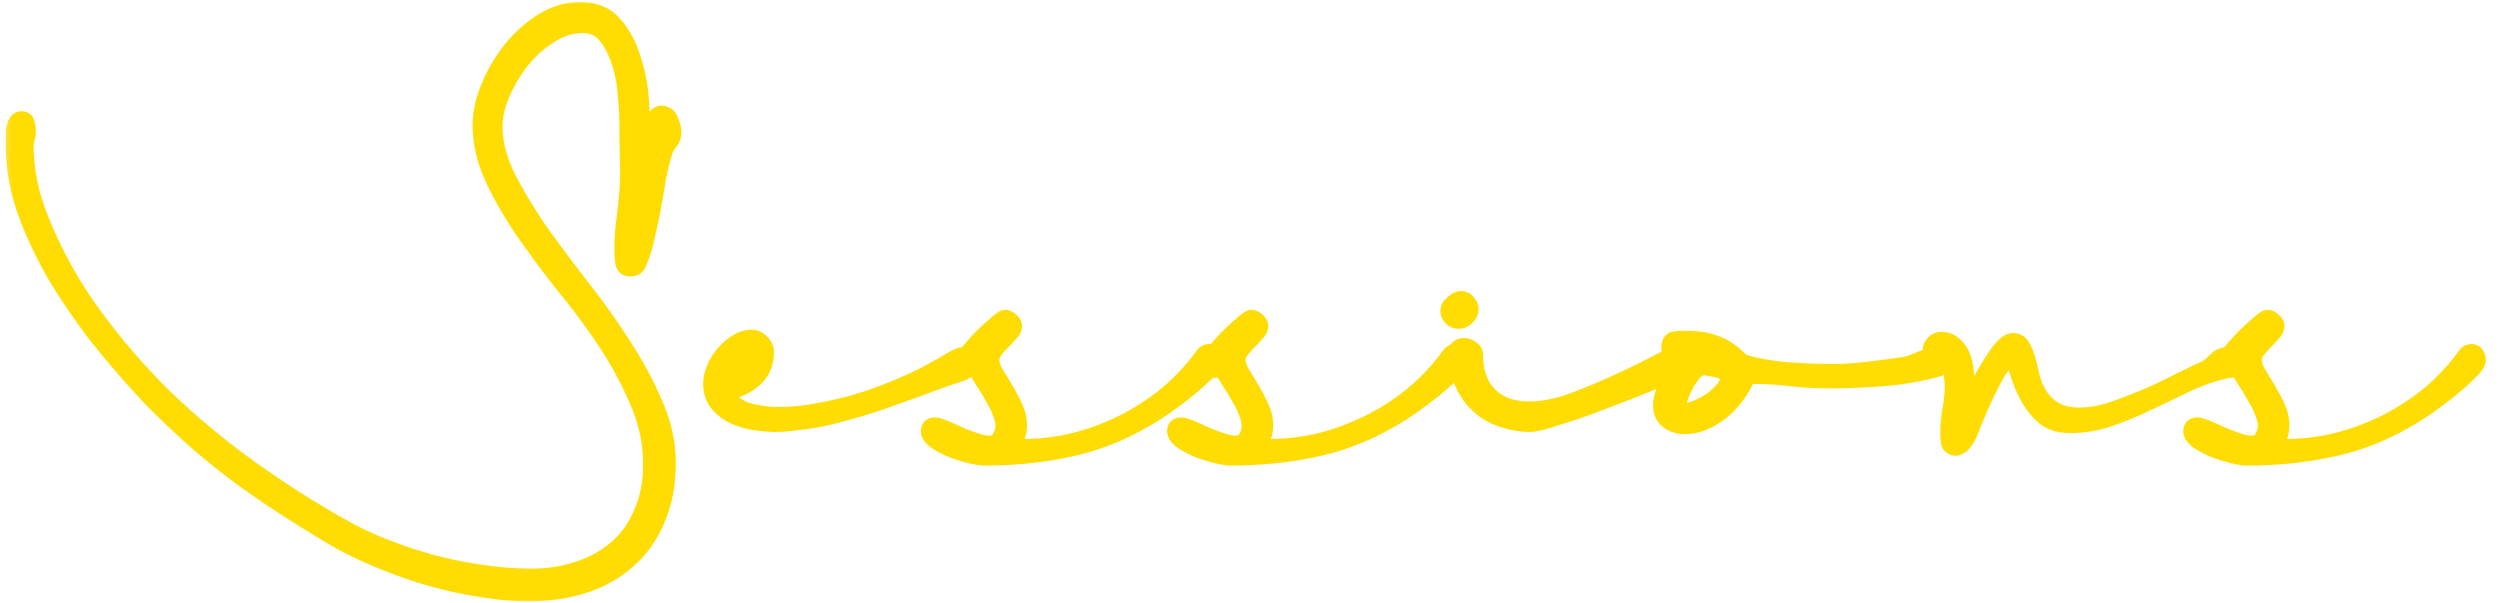 <svg xmlns="http://www.w3.org/2000/svg" width="290" height="70" fill="none"><g clip-path="url(#a)"><path fill="#FFDD02" d="M76.686 13.264c.512 0 .853.256 1.024.768.213.47.32.917.32 1.344 0 .427-.15.81-.448 1.152a2.95 2.95 0 0 0-.576 1.088 30.646 30.646 0 0 0-.768 3.136c-.171 1.11-.363 2.24-.576 3.392a73.277 73.277 0 0 1-.704 3.264 14.848 14.848 0 0 1-.896 2.944c-.128.299-.256.49-.384.576-.086.085-.299.128-.64.128-.427 0-.662-.277-.704-.832a17.922 17.922 0 0 1-.064-1.28c0-.853.042-1.728.128-2.624.128-.939.234-1.835.32-2.688.17-1.493.234-3.072.192-4.736a187.33 187.33 0 0 1-.064-4.8c0-.853-.064-1.899-.192-3.136a15.438 15.438 0 0 0-.704-3.712c-.384-1.237-.918-2.283-1.6-3.136-.683-.853-1.6-1.28-2.752-1.28-1.28 0-2.539.384-3.776 1.152a13.541 13.541 0 0 0-3.328 2.944 17.637 17.637 0 0 0-2.304 3.84c-.598 1.365-.896 2.667-.896 3.904 0 1.835.49 3.776 1.472 5.824 1.024 2.005 2.261 4.075 3.712 6.208a213.614 213.614 0 0 0 4.864 6.528 84.942 84.942 0 0 1 4.8 6.72c1.493 2.261 2.73 4.544 3.712 6.848 1.024 2.304 1.536 4.587 1.536 6.848 0 2.475-.406 4.65-1.216 6.528-.768 1.877-1.878 3.456-3.328 4.736-1.408 1.28-3.094 2.24-5.056 2.88-1.963.64-4.118.96-6.464.96-1.792 0-3.67-.17-5.632-.512a49.245 49.245 0 0 1-5.824-1.28 51.825 51.825 0 0 1-5.632-1.984 45.169 45.169 0 0 1-4.992-2.368 189.317 189.317 0 0 1-4.928-3.008 117.278 117.278 0 0 1-4.8-3.2c-1.792-1.237-3.734-2.73-5.824-4.48a96.271 96.271 0 0 1-6.208-5.824 116.05 116.05 0 0 1-5.952-6.848 78.062 78.062 0 0 1-5.056-7.36c-1.45-2.517-2.624-5.035-3.52-7.552-.854-2.517-1.28-4.95-1.28-7.296v-1.792c.042-.384.128-.704.256-.96s.32-.384.576-.384c.298 0 .47.15.512.448.085.256.128.49.128.704v.512l-.256 1.024c0 2.773.47 5.419 1.408 7.936 1.493 4.01 3.52 7.83 6.08 11.456a77.348 77.348 0 0 0 8.64 10.112 90.679 90.679 0 0 0 10.368 8.576c3.669 2.603 7.338 4.907 11.008 6.912a36.381 36.381 0 0 0 4.864 2.176 46.398 46.398 0 0 0 5.376 1.728 52.19 52.19 0 0 0 5.632 1.088c1.877.256 3.669.384 5.376.384 2.005 0 3.861-.299 5.568-.896 1.706-.555 3.178-1.387 4.416-2.496 1.237-1.067 2.197-2.432 2.88-4.096.725-1.621 1.088-3.477 1.088-5.568 0-2.475-.491-4.864-1.472-7.168a42.38 42.38 0 0 0-3.648-6.848 75.212 75.212 0 0 0-4.8-6.528 116.17 116.17 0 0 1-4.736-6.336c-1.451-2.09-2.667-4.181-3.648-6.272-.982-2.09-1.472-4.181-1.472-6.272 0-1.365.32-2.816.96-4.352a17.172 17.172 0 0 1 2.56-4.352 14.652 14.652 0 0 1 3.648-3.264c1.408-.853 2.837-1.28 4.288-1.28 1.664 0 2.965.533 3.904 1.6.938 1.067 1.642 2.347 2.112 3.84.512 1.493.832 3.072.96 4.736.128 1.664.192 3.115.192 4.352a31.1 31.1 0 0 1-.128 2.816 31.816 31.816 0 0 0-.128 2.88c.128-.341.256-.96.384-1.856.128-.896.277-1.813.448-2.752.213-.939.448-1.77.704-2.496.298-.725.618-1.088.96-1.088Zm7.292 32.192c.598 1.11 1.494 1.856 2.688 2.24a13.68 13.68 0 0 0 3.648.512c1.366 0 2.774-.128 4.224-.384a52.988 52.988 0 0 0 4.352-.96 42.184 42.184 0 0 0 4.289-1.472 48.518 48.518 0 0 0 3.904-1.728c.213-.085.533-.256.96-.512l1.408-.768c.469-.299.896-.555 1.28-.768.426-.213.704-.32.832-.32.213 0 .405.107.576.32.17.213.256.427.256.64 0 .341-.128.576-.384.704a3.553 3.553 0 0 1-.704.32 123.73 123.73 0 0 0-4.672 1.664c-1.536.555-3.094 1.11-4.672 1.664a76.756 76.756 0 0 1-4.737 1.408c-1.579.427-3.2.725-4.864.896a15.57 15.57 0 0 1-2.432.192c-.683 0-1.45-.064-2.304-.192a9.39 9.39 0 0 1-2.432-.704 5.497 5.497 0 0 1-1.856-1.408c-.512-.597-.768-1.365-.768-2.304 0-.555.128-1.13.384-1.728a5.635 5.635 0 0 1 1.088-1.728 6 6 0 0 1 1.472-1.28c.555-.341 1.11-.512 1.664-.512.427 0 .79.17 1.088.512.341.299.512.661.512 1.088 0 1.365-.512 2.453-1.536 3.264-.981.768-2.07 1.216-3.264 1.344Zm1.472-2.176a2.84 2.84 0 0 0 1.024-.832c.256-.341.384-.768.384-1.28v-.128c-.213.128-.555.341-1.024.64-.47.256-.704.512-.704.768 0 .085.043.235.128.448l.192.384Zm54.823-2.368c.213 0 .362.085.448.256.128.17.192.363.192.576 0 .299-.256.704-.768 1.216a33.19 33.19 0 0 1-1.728 1.6c-.64.555-1.28 1.067-1.92 1.536-.598.427-1.003.725-1.216.896-3.328 2.304-6.699 3.883-10.112 4.736-3.414.853-7.104 1.28-11.072 1.28-.299 0-.811-.085-1.536-.256a18.879 18.879 0 0 1-2.049-.64 10.712 10.712 0 0 1-1.856-.96c-.554-.384-.832-.768-.832-1.152 0-.384.214-.576.64-.576.214 0 .576.107 1.088.32.512.213 1.088.47 1.728.768.598.256 1.217.49 1.857.704.64.213 1.173.32 1.6.32.597 0 1.024-.213 1.279-.64.299-.47.449-.981.449-1.536 0-.47-.128-1.003-.384-1.6a8.821 8.821 0 0 0-.896-1.792 18.283 18.283 0 0 0-1.088-1.792 26.186 26.186 0 0 0-.896-1.472l-.896.128c-.256 0-.491-.15-.705-.448v-.256a.503.503 0 0 1-.064-.192c0-.085.235-.384.705-.896a49.86 49.86 0 0 1 1.536-1.728 28.245 28.245 0 0 1 1.728-1.6c.554-.512.917-.768 1.088-.768.213 0 .426.107.64.32.213.17.32.363.32.576 0 .256-.15.533-.448.832a17.13 17.13 0 0 1-.896.96c-.299.299-.598.64-.896 1.024-.256.341-.384.704-.384 1.088 0 .47.17 1.003.512 1.6.341.555.704 1.152 1.088 1.792.384.64.746 1.323 1.088 2.048.341.725.512 1.45.512 2.176 0 .47-.086.917-.256 1.344a6.832 6.832 0 0 1-.512 1.152h.448l.832.064c2.005 0 3.989-.235 5.952-.704a28.418 28.418 0 0 0 5.696-2.112 27.635 27.635 0 0 0 5.056-3.264 25.463 25.463 0 0 0 4.16-4.416c.085-.128.17-.235.256-.32a.69.69 0 0 1 .512-.192Zm28.562 0c.213 0 .363.085.448.256.128.17.192.363.192.576 0 .299-.256.704-.768 1.216a33.19 33.19 0 0 1-1.728 1.6c-.64.555-1.28 1.067-1.92 1.536-.597.427-1.003.725-1.216.896-3.328 2.304-6.699 3.883-10.112 4.736-3.413.853-7.104 1.28-11.072 1.28-.299 0-.811-.085-1.536-.256a18.863 18.863 0 0 1-2.048-.64 10.712 10.712 0 0 1-1.856-.96c-.555-.384-.832-.768-.832-1.152 0-.384.213-.576.64-.576.213 0 .576.107 1.088.32.512.213 1.088.47 1.728.768a24.1 24.1 0 0 0 1.856.704c.64.213 1.173.32 1.6.32.597 0 1.024-.213 1.28-.64.299-.47.448-.981.448-1.536 0-.47-.128-1.003-.384-1.6a8.77 8.77 0 0 0-.896-1.792 18.09 18.09 0 0 0-1.088-1.792 25.603 25.603 0 0 0-.896-1.472l-.896.128c-.256 0-.491-.15-.704-.448v-.256a.485.485 0 0 1-.064-.192c0-.085.235-.384.704-.896a49.86 49.86 0 0 1 1.536-1.728 28.245 28.245 0 0 1 1.728-1.6c.555-.512.917-.768 1.088-.768.213 0 .427.107.64.32.213.17.32.363.32.576 0 .256-.149.533-.448.832a17.13 17.13 0 0 1-.896.96c-.299.299-.597.64-.896 1.024-.256.341-.384.704-.384 1.088 0 .47.171 1.003.512 1.6.341.555.704 1.152 1.088 1.792.384.64.747 1.323 1.088 2.048.341.725.512 1.45.512 2.176 0 .47-.085.917-.256 1.344a6.832 6.832 0 0 1-.512 1.152h.448l.832.064c2.005 0 3.989-.235 5.952-.704a28.418 28.418 0 0 0 5.696-2.112 27.635 27.635 0 0 0 5.056-3.264 25.425 25.425 0 0 0 4.16-4.416c.085-.128.171-.235.256-.32a.692.692 0 0 1 .512-.192Zm.659-6.144c.298 0 .533.128.704.384.213.213.32.448.32.704 0 .341-.15.64-.448.896a1.229 1.229 0 0 1-.896.384 1.05 1.05 0 0 1-.769-.32 1.049 1.049 0 0 1-.32-.768c0-.299.171-.576.512-.832.299-.299.598-.448.897-.448Zm24.896 6.528c.17 0 .298.085.384.256a.614.614 0 0 1 .192.448c0 .341-.107.619-.32.832-.171.128-.662.384-1.472.768-.811.341-1.792.747-2.944 1.216-1.152.47-2.411.96-3.776 1.472-1.323.512-2.603.981-3.84 1.408-1.195.384-2.262.725-3.2 1.024-.939.256-1.558.384-1.856.384-1.536 0-3.008-.341-4.417-1.024a7.411 7.411 0 0 1-3.135-3.136l-.832-1.664c-.299-.683-.449-1.237-.449-1.664 0-.341.086-.661.257-.96.213-.299.49-.448.832-.448.256 0 .512.085.768.256.298.17.447.405.447.704 0 1.963.555 3.52 1.665 4.672 1.109 1.152 2.688 1.728 4.736 1.728 1.493 0 3.136-.32 4.928-.96a74.769 74.769 0 0 0 5.248-2.176 109.62 109.62 0 0 0 4.352-2.112c1.28-.683 2.09-1.024 2.432-1.024Zm29.661.064c.213 0 .469.064.768.192.341.085.512.277.512.576 0 .17-.085.299-.256.384a.802.802 0 0 0-.32.192 33.212 33.212 0 0 1-6.272 1.088 81.05 81.05 0 0 1-6.336.256c-1.493 0-2.987-.085-4.48-.256a37.766 37.766 0 0 0-4.416-.256h-.576c-.256.683-.64 1.387-1.152 2.112a9.774 9.774 0 0 1-1.664 1.856 8.444 8.444 0 0 1-2.112 1.344 5.633 5.633 0 0 1-2.304.512c-.725 0-1.344-.192-1.856-.576-.555-.384-.832-.981-.832-1.792 0-.384.085-.832.256-1.344.171-.555.363-1.088.576-1.6.171-.512.341-.981.512-1.408.171-.427.256-.725.256-.896 0-.341-.107-.576-.32-.704-.213-.128-.32-.363-.32-.704 0-.555.192-.853.576-.896a9.342 9.342 0 0 1 1.152-.064c1.28 0 2.304.128 3.072.384.811.256 1.451.555 1.92.896.512.341.917.683 1.216 1.024.341.299.704.49 1.088.576 1.493.384 3.072.64 4.736.768 1.707.128 3.349.192 4.928.192a34.57 34.57 0 0 0 4.288-.256 170.96 170.96 0 0 0 4.288-.576c.213-.043.469-.107.768-.192l.896-.384c.341-.128.64-.235.896-.32.256-.085.427-.128.512-.128Zm-28.672 6.4c.427 0 .939-.128 1.536-.384a9.87 9.87 0 0 0 1.728-.96 8.5 8.5 0 0 0 1.408-1.344c.384-.512.576-1.003.576-1.472 0-.128-.128-.256-.384-.384a2.846 2.846 0 0 0-.896-.384 6.394 6.394 0 0 0-.96-.192c-.341-.085-.576-.128-.704-.128-.341 0-.704.17-1.088.512a6.282 6.282 0 0 0-.96 1.28c-.256.47-.491.96-.704 1.472-.171.47-.256.853-.256 1.152 0 .555.235.832.704.832Zm62.762-6.464c.213 0 .405.085.576.256.213.17.32.363.32.576 0 .299-.171.512-.512.64a3.668 3.668 0 0 1-.832.256 23.2 23.2 0 0 0-4.352 1.6 406.153 406.153 0 0 1-4.288 2.048 38.855 38.855 0 0 1-4.352 1.792 13.552 13.552 0 0 1-4.544.768c-1.152 0-2.091-.256-2.816-.768a8.356 8.356 0 0 1-1.792-2.048 16.432 16.432 0 0 1-1.216-2.624 34.6 34.6 0 0 0-.96-2.752 10.61 10.61 0 0 0-2.112 2.816 38.859 38.859 0 0 0-1.472 3.008 99.074 99.074 0 0 0-1.152 2.752c-.299.81-.661 1.45-1.088 1.92a3.18 3.18 0 0 0-.32.192c-.128.085-.235.128-.32.128-.427 0-.683-.192-.768-.576-.043-.427-.064-.79-.064-1.088 0-.939.085-1.856.256-2.752.171-.896.256-1.813.256-2.752 0-.17-.021-.405-.064-.704 0-.341-.043-.683-.128-1.024a2.766 2.766 0 0 0-.256-.896c-.128-.256-.299-.384-.512-.384-.384 0-.747-.043-1.088-.128-.341-.085-.512-.363-.512-.832 0-.341.107-.619.32-.832.213-.256.491-.384.832-.384.555 0 1.003.15 1.344.448.384.299.683.661.896 1.088.213.427.363.896.448 1.408.085.512.128.981.128 1.408 0 .81-.064 1.6-.192 2.368a19.811 19.811 0 0 0-.128 2.304c.213-.427.555-1.13 1.024-2.112.469-.981.981-1.963 1.536-2.944a32.93 32.93 0 0 1 1.728-2.688c.597-.768 1.109-1.152 1.536-1.152.469 0 .811.213 1.024.64.256.427.469.96.64 1.6.171.64.341 1.344.512 2.112.213.725.533 1.408.96 2.048.427.64 1.003 1.173 1.728 1.6.725.427 1.685.64 2.88.64 1.067 0 2.24-.192 3.52-.576a55.482 55.482 0 0 0 7.744-3.264c1.28-.64 2.389-1.173 3.328-1.6.341-.17.725-.47 1.152-.896.427-.427.811-.64 1.152-.64Zm28.569-.384c.213 0 .363.085.448.256.128.17.192.363.192.576 0 .299-.256.704-.768 1.216a33.19 33.19 0 0 1-1.728 1.6c-.64.555-1.28 1.067-1.92 1.536-.597.427-1.003.725-1.216.896-3.328 2.304-6.699 3.883-10.112 4.736-3.413.853-7.104 1.28-11.072 1.28-.299 0-.811-.085-1.536-.256a18.863 18.863 0 0 1-2.048-.64 10.712 10.712 0 0 1-1.856-.96c-.555-.384-.832-.768-.832-1.152 0-.384.213-.576.64-.576.213 0 .576.107 1.088.32.512.213 1.088.47 1.728.768a24.1 24.1 0 0 0 1.856.704c.64.213 1.173.32 1.6.32.597 0 1.024-.213 1.28-.64.299-.47.448-.981.448-1.536 0-.47-.128-1.003-.384-1.6a8.77 8.77 0 0 0-.896-1.792 18.09 18.09 0 0 0-1.088-1.792 25.603 25.603 0 0 0-.896-1.472l-.896.128c-.256 0-.491-.15-.704-.448v-.256a.485.485 0 0 1-.064-.192c0-.085.235-.384.704-.896a49.86 49.86 0 0 1 1.536-1.728 28.245 28.245 0 0 1 1.728-1.6c.555-.512.917-.768 1.088-.768.213 0 .427.107.64.32.213.17.32.363.32.576 0 .256-.149.533-.448.832a17.13 17.13 0 0 1-.896.96c-.299.299-.597.64-.896 1.024-.256.341-.384.704-.384 1.088 0 .47.171 1.003.512 1.6.341.555.704 1.152 1.088 1.792.384.64.747 1.323 1.088 2.048.341.725.512 1.45.512 2.176 0 .47-.085.917-.256 1.344a6.832 6.832 0 0 1-.512 1.152h.448l.832.064c2.005 0 3.989-.235 5.952-.704a28.418 28.418 0 0 0 5.696-2.112 27.635 27.635 0 0 0 5.056-3.264 25.425 25.425 0 0 0 4.16-4.416c.085-.128.171-.235.256-.32a.692.692 0 0 1 .512-.192Z"/><mask id="b" width="290" height="70" x="0" y="0" maskUnits="userSpaceOnUse" style="mask-type:luminance"><path fill="#fff" d="M289.229 0h-289v70h289V0Z"/><path fill="#000" d="M76.686 13.264c.512 0 .853.256 1.024.768.213.47.32.917.32 1.344 0 .427-.15.81-.448 1.152a2.95 2.95 0 0 0-.576 1.088 30.646 30.646 0 0 0-.768 3.136c-.171 1.11-.363 2.24-.576 3.392a73.277 73.277 0 0 1-.704 3.264 14.848 14.848 0 0 1-.896 2.944c-.128.299-.256.49-.384.576-.086.085-.299.128-.64.128-.427 0-.662-.277-.704-.832a17.922 17.922 0 0 1-.064-1.28c0-.853.042-1.728.128-2.624.128-.939.234-1.835.32-2.688.17-1.493.234-3.072.192-4.736a187.33 187.33 0 0 1-.064-4.8c0-.853-.064-1.899-.192-3.136a15.438 15.438 0 0 0-.704-3.712c-.384-1.237-.918-2.283-1.6-3.136-.683-.853-1.6-1.28-2.752-1.28-1.28 0-2.539.384-3.776 1.152a13.541 13.541 0 0 0-3.328 2.944 17.637 17.637 0 0 0-2.304 3.84c-.598 1.365-.896 2.667-.896 3.904 0 1.835.49 3.776 1.472 5.824 1.024 2.005 2.261 4.075 3.712 6.208a213.614 213.614 0 0 0 4.864 6.528 84.942 84.942 0 0 1 4.8 6.72c1.493 2.261 2.73 4.544 3.712 6.848 1.024 2.304 1.536 4.587 1.536 6.848 0 2.475-.406 4.65-1.216 6.528-.768 1.877-1.878 3.456-3.328 4.736-1.408 1.28-3.094 2.24-5.056 2.88-1.963.64-4.118.96-6.464.96-1.792 0-3.67-.17-5.632-.512a49.245 49.245 0 0 1-5.824-1.28 51.825 51.825 0 0 1-5.632-1.984 45.169 45.169 0 0 1-4.992-2.368 189.317 189.317 0 0 1-4.928-3.008 117.278 117.278 0 0 1-4.8-3.2c-1.792-1.237-3.734-2.73-5.824-4.48a96.271 96.271 0 0 1-6.208-5.824 116.05 116.05 0 0 1-5.952-6.848 78.062 78.062 0 0 1-5.056-7.36c-1.45-2.517-2.624-5.035-3.52-7.552-.854-2.517-1.28-4.95-1.28-7.296v-1.792c.042-.384.128-.704.256-.96s.32-.384.576-.384c.298 0 .47.15.512.448.085.256.128.49.128.704v.512l-.256 1.024c0 2.773.47 5.419 1.408 7.936 1.493 4.01 3.52 7.83 6.08 11.456a77.348 77.348 0 0 0 8.64 10.112 90.679 90.679 0 0 0 10.368 8.576c3.669 2.603 7.338 4.907 11.008 6.912a36.381 36.381 0 0 0 4.864 2.176 46.398 46.398 0 0 0 5.376 1.728 52.19 52.19 0 0 0 5.632 1.088c1.877.256 3.669.384 5.376.384 2.005 0 3.861-.299 5.568-.896 1.706-.555 3.178-1.387 4.416-2.496 1.237-1.067 2.197-2.432 2.88-4.096.725-1.621 1.088-3.477 1.088-5.568 0-2.475-.491-4.864-1.472-7.168a42.38 42.38 0 0 0-3.648-6.848 75.212 75.212 0 0 0-4.8-6.528 116.17 116.17 0 0 1-4.736-6.336c-1.451-2.09-2.667-4.181-3.648-6.272-.982-2.09-1.472-4.181-1.472-6.272 0-1.365.32-2.816.96-4.352a17.172 17.172 0 0 1 2.56-4.352 14.652 14.652 0 0 1 3.648-3.264c1.408-.853 2.837-1.28 4.288-1.28 1.664 0 2.965.533 3.904 1.6.938 1.067 1.642 2.347 2.112 3.84.512 1.493.832 3.072.96 4.736.128 1.664.192 3.115.192 4.352a31.1 31.1 0 0 1-.128 2.816 31.816 31.816 0 0 0-.128 2.88c.128-.341.256-.96.384-1.856.128-.896.277-1.813.448-2.752.213-.939.448-1.77.704-2.496.298-.725.618-1.088.96-1.088Zm7.292 32.192c.598 1.11 1.494 1.856 2.688 2.24a13.68 13.68 0 0 0 3.648.512c1.366 0 2.774-.128 4.224-.384a52.988 52.988 0 0 0 4.352-.96 42.184 42.184 0 0 0 4.289-1.472 48.518 48.518 0 0 0 3.904-1.728c.213-.085.533-.256.96-.512l1.408-.768c.469-.299.896-.555 1.28-.768.426-.213.704-.32.832-.32.213 0 .405.107.576.32.17.213.256.427.256.64 0 .341-.128.576-.384.704a3.553 3.553 0 0 1-.704.32 123.73 123.73 0 0 0-4.672 1.664c-1.536.555-3.094 1.11-4.672 1.664a76.756 76.756 0 0 1-4.737 1.408c-1.579.427-3.2.725-4.864.896a15.57 15.57 0 0 1-2.432.192c-.683 0-1.45-.064-2.304-.192a9.39 9.39 0 0 1-2.432-.704 5.497 5.497 0 0 1-1.856-1.408c-.512-.597-.768-1.365-.768-2.304 0-.555.128-1.13.384-1.728a5.635 5.635 0 0 1 1.088-1.728 6 6 0 0 1 1.472-1.28c.555-.341 1.11-.512 1.664-.512.427 0 .79.17 1.088.512.341.299.512.661.512 1.088 0 1.365-.512 2.453-1.536 3.264-.981.768-2.07 1.216-3.264 1.344Zm1.472-2.176a2.84 2.84 0 0 0 1.024-.832c.256-.341.384-.768.384-1.28v-.128c-.213.128-.555.341-1.024.64-.47.256-.704.512-.704.768 0 .085.043.235.128.448l.192.384Zm54.823-2.368c.213 0 .362.085.448.256.128.17.192.363.192.576 0 .299-.256.704-.768 1.216a33.19 33.19 0 0 1-1.728 1.6c-.64.555-1.28 1.067-1.92 1.536-.598.427-1.003.725-1.216.896-3.328 2.304-6.699 3.883-10.112 4.736-3.414.853-7.104 1.28-11.072 1.28-.299 0-.811-.085-1.536-.256a18.879 18.879 0 0 1-2.049-.64 10.712 10.712 0 0 1-1.856-.96c-.554-.384-.832-.768-.832-1.152 0-.384.214-.576.64-.576.214 0 .576.107 1.088.32.512.213 1.088.47 1.728.768.598.256 1.217.49 1.857.704.64.213 1.173.32 1.6.32.597 0 1.024-.213 1.279-.64.299-.47.449-.981.449-1.536 0-.47-.128-1.003-.384-1.6a8.821 8.821 0 0 0-.896-1.792 18.283 18.283 0 0 0-1.088-1.792 26.186 26.186 0 0 0-.896-1.472l-.896.128c-.256 0-.491-.15-.705-.448v-.256a.503.503 0 0 1-.064-.192c0-.085.235-.384.705-.896a49.86 49.86 0 0 1 1.536-1.728 28.245 28.245 0 0 1 1.728-1.6c.554-.512.917-.768 1.088-.768.213 0 .426.107.64.32.213.17.32.363.32.576 0 .256-.15.533-.448.832a17.13 17.13 0 0 1-.896.96c-.299.299-.598.64-.896 1.024-.256.341-.384.704-.384 1.088 0 .47.17 1.003.512 1.6.341.555.704 1.152 1.088 1.792.384.64.746 1.323 1.088 2.048.341.725.512 1.45.512 2.176 0 .47-.086.917-.256 1.344a6.832 6.832 0 0 1-.512 1.152h.448l.832.064c2.005 0 3.989-.235 5.952-.704a28.418 28.418 0 0 0 5.696-2.112 27.635 27.635 0 0 0 5.056-3.264 25.463 25.463 0 0 0 4.16-4.416c.085-.128.17-.235.256-.32a.69.69 0 0 1 .512-.192Zm28.562 0c.213 0 .363.085.448.256.128.17.192.363.192.576 0 .299-.256.704-.768 1.216a33.19 33.19 0 0 1-1.728 1.6c-.64.555-1.28 1.067-1.92 1.536-.597.427-1.003.725-1.216.896-3.328 2.304-6.699 3.883-10.112 4.736-3.413.853-7.104 1.28-11.072 1.28-.299 0-.811-.085-1.536-.256a18.863 18.863 0 0 1-2.048-.64 10.712 10.712 0 0 1-1.856-.96c-.555-.384-.832-.768-.832-1.152 0-.384.213-.576.64-.576.213 0 .576.107 1.088.32.512.213 1.088.47 1.728.768a24.1 24.1 0 0 0 1.856.704c.64.213 1.173.32 1.6.32.597 0 1.024-.213 1.28-.64.299-.47.448-.981.448-1.536 0-.47-.128-1.003-.384-1.6a8.77 8.77 0 0 0-.896-1.792 18.09 18.09 0 0 0-1.088-1.792 25.603 25.603 0 0 0-.896-1.472l-.896.128c-.256 0-.491-.15-.704-.448v-.256a.485.485 0 0 1-.064-.192c0-.085.235-.384.704-.896a49.86 49.86 0 0 1 1.536-1.728 28.245 28.245 0 0 1 1.728-1.6c.555-.512.917-.768 1.088-.768.213 0 .427.107.64.32.213.17.32.363.32.576 0 .256-.149.533-.448.832a17.13 17.13 0 0 1-.896.96c-.299.299-.597.64-.896 1.024-.256.341-.384.704-.384 1.088 0 .47.171 1.003.512 1.6.341.555.704 1.152 1.088 1.792.384.64.747 1.323 1.088 2.048.341.725.512 1.45.512 2.176 0 .47-.085.917-.256 1.344a6.832 6.832 0 0 1-.512 1.152h.448l.832.064c2.005 0 3.989-.235 5.952-.704a28.418 28.418 0 0 0 5.696-2.112 27.635 27.635 0 0 0 5.056-3.264 25.425 25.425 0 0 0 4.16-4.416c.085-.128.171-.235.256-.32a.692.692 0 0 1 .512-.192Zm.659-6.144c.298 0 .533.128.704.384.213.213.32.448.32.704 0 .341-.15.64-.448.896a1.229 1.229 0 0 1-.896.384 1.05 1.05 0 0 1-.769-.32 1.049 1.049 0 0 1-.32-.768c0-.299.171-.576.512-.832.299-.299.598-.448.897-.448Zm24.896 6.528c.17 0 .298.085.384.256a.614.614 0 0 1 .192.448c0 .341-.107.619-.32.832-.171.128-.662.384-1.472.768-.811.341-1.792.747-2.944 1.216-1.152.47-2.411.96-3.776 1.472-1.323.512-2.603.981-3.84 1.408-1.195.384-2.262.725-3.2 1.024-.939.256-1.558.384-1.856.384-1.536 0-3.008-.341-4.417-1.024a7.411 7.411 0 0 1-3.135-3.136l-.832-1.664c-.299-.683-.449-1.237-.449-1.664 0-.341.086-.661.257-.96.213-.299.49-.448.832-.448.256 0 .512.085.768.256.298.17.447.405.447.704 0 1.963.555 3.52 1.665 4.672 1.109 1.152 2.688 1.728 4.736 1.728 1.493 0 3.136-.32 4.928-.96a74.769 74.769 0 0 0 5.248-2.176 109.62 109.62 0 0 0 4.352-2.112c1.28-.683 2.09-1.024 2.432-1.024Zm29.661.064c.213 0 .469.064.768.192.341.085.512.277.512.576 0 .17-.085.299-.256.384a.802.802 0 0 0-.32.192 33.212 33.212 0 0 1-6.272 1.088 81.05 81.05 0 0 1-6.336.256c-1.493 0-2.987-.085-4.48-.256a37.766 37.766 0 0 0-4.416-.256h-.576c-.256.683-.64 1.387-1.152 2.112a9.774 9.774 0 0 1-1.664 1.856 8.444 8.444 0 0 1-2.112 1.344 5.633 5.633 0 0 1-2.304.512c-.725 0-1.344-.192-1.856-.576-.555-.384-.832-.981-.832-1.792 0-.384.085-.832.256-1.344.171-.555.363-1.088.576-1.6.171-.512.341-.981.512-1.408.171-.427.256-.725.256-.896 0-.341-.107-.576-.32-.704-.213-.128-.32-.363-.32-.704 0-.555.192-.853.576-.896a9.342 9.342 0 0 1 1.152-.064c1.28 0 2.304.128 3.072.384.811.256 1.451.555 1.92.896.512.341.917.683 1.216 1.024.341.299.704.49 1.088.576 1.493.384 3.072.64 4.736.768 1.707.128 3.349.192 4.928.192a34.57 34.57 0 0 0 4.288-.256 170.96 170.96 0 0 0 4.288-.576c.213-.043.469-.107.768-.192l.896-.384c.341-.128.64-.235.896-.32.256-.085.427-.128.512-.128Zm-28.672 6.4c.427 0 .939-.128 1.536-.384a9.87 9.87 0 0 0 1.728-.96 8.5 8.5 0 0 0 1.408-1.344c.384-.512.576-1.003.576-1.472 0-.128-.128-.256-.384-.384a2.846 2.846 0 0 0-.896-.384 6.394 6.394 0 0 0-.96-.192c-.341-.085-.576-.128-.704-.128-.341 0-.704.17-1.088.512a6.282 6.282 0 0 0-.96 1.28c-.256.47-.491.96-.704 1.472-.171.47-.256.853-.256 1.152 0 .555.235.832.704.832Zm62.762-6.464c.213 0 .405.085.576.256.213.17.32.363.32.576 0 .299-.171.512-.512.64a3.668 3.668 0 0 1-.832.256 23.2 23.2 0 0 0-4.352 1.6 406.153 406.153 0 0 1-4.288 2.048 38.855 38.855 0 0 1-4.352 1.792 13.552 13.552 0 0 1-4.544.768c-1.152 0-2.091-.256-2.816-.768a8.356 8.356 0 0 1-1.792-2.048 16.432 16.432 0 0 1-1.216-2.624 34.6 34.6 0 0 0-.96-2.752 10.61 10.61 0 0 0-2.112 2.816 38.859 38.859 0 0 0-1.472 3.008 99.074 99.074 0 0 0-1.152 2.752c-.299.81-.661 1.45-1.088 1.92a3.18 3.18 0 0 0-.32.192c-.128.085-.235.128-.32.128-.427 0-.683-.192-.768-.576-.043-.427-.064-.79-.064-1.088 0-.939.085-1.856.256-2.752.171-.896.256-1.813.256-2.752 0-.17-.021-.405-.064-.704 0-.341-.043-.683-.128-1.024a2.766 2.766 0 0 0-.256-.896c-.128-.256-.299-.384-.512-.384-.384 0-.747-.043-1.088-.128-.341-.085-.512-.363-.512-.832 0-.341.107-.619.32-.832.213-.256.491-.384.832-.384.555 0 1.003.15 1.344.448.384.299.683.661.896 1.088.213.427.363.896.448 1.408.085.512.128.981.128 1.408 0 .81-.064 1.6-.192 2.368a19.811 19.811 0 0 0-.128 2.304c.213-.427.555-1.13 1.024-2.112.469-.981.981-1.963 1.536-2.944a32.93 32.93 0 0 1 1.728-2.688c.597-.768 1.109-1.152 1.536-1.152.469 0 .811.213 1.024.64.256.427.469.96.64 1.6.171.64.341 1.344.512 2.112.213.725.533 1.408.96 2.048.427.64 1.003 1.173 1.728 1.6.725.427 1.685.64 2.88.64 1.067 0 2.24-.192 3.52-.576a55.482 55.482 0 0 0 7.744-3.264c1.28-.64 2.389-1.173 3.328-1.6.341-.17.725-.47 1.152-.896.427-.427.811-.64 1.152-.64Zm28.569-.384c.213 0 .363.085.448.256.128.17.192.363.192.576 0 .299-.256.704-.768 1.216a33.19 33.19 0 0 1-1.728 1.6c-.64.555-1.28 1.067-1.92 1.536-.597.427-1.003.725-1.216.896-3.328 2.304-6.699 3.883-10.112 4.736-3.413.853-7.104 1.28-11.072 1.28-.299 0-.811-.085-1.536-.256a18.863 18.863 0 0 1-2.048-.64 10.712 10.712 0 0 1-1.856-.96c-.555-.384-.832-.768-.832-1.152 0-.384.213-.576.64-.576.213 0 .576.107 1.088.32.512.213 1.088.47 1.728.768a24.1 24.1 0 0 0 1.856.704c.64.213 1.173.32 1.6.32.597 0 1.024-.213 1.28-.64.299-.47.448-.981.448-1.536 0-.47-.128-1.003-.384-1.6a8.77 8.77 0 0 0-.896-1.792 18.09 18.09 0 0 0-1.088-1.792 25.603 25.603 0 0 0-.896-1.472l-.896.128c-.256 0-.491-.15-.704-.448v-.256a.485.485 0 0 1-.064-.192c0-.085.235-.384.704-.896a49.86 49.86 0 0 1 1.536-1.728 28.245 28.245 0 0 1 1.728-1.6c.555-.512.917-.768 1.088-.768.213 0 .427.107.64.32.213.17.32.363.32.576 0 .256-.149.533-.448.832a17.13 17.13 0 0 1-.896.96c-.299.299-.597.64-.896 1.024-.256.341-.384.704-.384 1.088 0 .47.171 1.003.512 1.6.341.555.704 1.152 1.088 1.792.384.64.747 1.323 1.088 2.048.341.725.512 1.45.512 2.176 0 .47-.085.917-.256 1.344a6.832 6.832 0 0 1-.512 1.152h.448l.832.064c2.005 0 3.989-.235 5.952-.704a28.418 28.418 0 0 0 5.696-2.112 27.635 27.635 0 0 0 5.056-3.264 25.425 25.425 0 0 0 4.16-4.416c.085-.128.171-.235.256-.32a.692.692 0 0 1 .512-.192Z"/></mask><g mask="url(#b)"><path fill="#FFDD02" d="m77.71 14.032-.949.316.017.05.021.048.91-.414Zm-.128 2.496-.753-.659-.006.008.759.65Zm-.576 1.088.956.291.001-.004-.957-.287Zm-.768 3.136-.982-.189-.004.018-.003.019.989.152Zm-.576 3.392.982.189.001-.007-.983-.182Zm-.704 3.264-.973-.234-.004.02-.004.018.98.196Zm-1.28 3.52-.555-.832-.082.055-.07.07.707.707Zm-1.28-4.608-.991-.135-.003.02-.002.02.996.095Zm.32-2.688-.994-.114-.001.014.995.1Zm-.064-12.672-.998.066.001.019.002.018.995-.103Zm-.704-3.712-.955.296.003.01.952-.306Zm-11.456-.32-.773-.635-.007.009-.007.008.787.618Zm-1.728 13.568-.902.432.005.011.006.012.89-.455Zm3.712 6.208-.827.562.006.01.007.01.814-.582Zm4.864 6.528-.791.612.005.007.786-.62Zm4.8 6.72-.842.54.007.011.835-.551Zm3.712 6.848-.92.392.003.007.003.007.914-.406Zm.32 13.376-.918-.397-.004.01-.004.008.926.379Zm-3.328 4.736-.662-.75-.005.005-.006.005.673.74ZM55.694 68.24l.171-.985-.009-.002-.009-.001-.153.988Zm-5.824-1.28-.278.96.006.002.272-.962Zm-5.632-1.984.386-.923-.011-.004-.375.927Zm-4.992-2.368-.508.861.01.007.012.006.486-.874ZM29.518 56.4l.575-.818-.007-.005-.568.823Zm-5.824-4.48-.65.76.008.007.642-.767Zm-6.208-5.824-.729.685.007.008.008.007.714-.7Zm-5.952-6.848-.792.611.006.008.006.007.78-.626Zm-5.056-7.36-.867.5.005.008.006.009.856-.517Zm-3.52-7.552-.947.32.002.008.003.007.942-.335Zm-1.28-9.088-.994-.11-.006.055v.055h1Zm1.344-.896-.99.141.013.09.028.085.949-.316Zm.128 1.216.97.242.03-.119v-.123h-1Zm-.256 1.024-.97-.243-.03.12v.123h1Zm7.488 19.392-.817.577.003.004.814-.581Zm8.64 10.112-.703.712.01.01.693-.722Zm21.376 15.488-.48.877.003.002.477-.88Zm4.864 2.176.363-.932-.01-.004-.01-.003-.343.939Zm5.376 1.728-.248.969.005.001.243-.97Zm16.576.576-.31-.951-.01.003-.01.004.33.944Zm4.416-2.496-.653-.758-.008.007-.007.006.668.745Zm2.88-4.096-.913-.409-.006.015-.006.014.925.38Zm-.384-12.736-.923.386.003.006.92-.392ZM65.678 33.36l-.781.625.007.009.774-.634Zm-8.896-23.232.923.384.003-.008-.926-.376Zm6.208-7.616-.519-.855-.011.007.53.848Zm10.304 4.16-.954.3.004.012.004.012.946-.324Zm.896 14.784h-1l1.936.351-.936-.351Zm.832-4.608-.975-.222-.005.021-.004.022.984.179Zm.704-2.496-.925-.38-.01.023-.008.024.943.333Zm.96-1.088v1a.24.24 0 0 1 .064.006l-.007-.004a.108.108 0 0 1-.017-.01c-.013-.01-.015-.015-.008-.005.007.01.024.04.043.097l.949-.316.948-.316c-.132-.398-.36-.781-.732-1.06a2.033 2.033 0 0 0-1.24-.392v1Zm1.024.768-.91.414c.166.366.23.672.23.93h2c0-.596-.15-1.185-.41-1.758l-.91.414Zm.32 1.344h-1c0 .168-.05.322-.2.493l.752.659.752.658a2.703 2.703 0 0 0 .696-1.81h-1Zm-.448 1.152-.76-.65a3.946 3.946 0 0 0-.774 1.45l.958.288.957.287c.094-.31.224-.545.378-.724l-.76-.651Zm-.576 1.088-.957-.291a31.678 31.678 0 0 0-.793 3.238l.982.189.982.189c.207-1.078.455-2.09.742-3.034l-.956-.291Zm-.768 3.136-.989-.152a111.65 111.65 0 0 1-.57 3.362l.983.182.983.182c.215-1.162.409-2.302.581-3.422l-.988-.152Zm-.576 3.392-.982-.189a72.16 72.16 0 0 1-.695 3.22l.973.233.972.233c.26-1.082.498-2.184.714-3.308l-.982-.19Zm-.704 3.264-.98-.196a13.855 13.855 0 0 1-.835 2.746l.919.394.919.394c.414-.967.732-2.015.957-3.142l-.98-.196Zm-.896 2.944-.92-.394a1.374 1.374 0 0 1-.104.207c-.01.014-.01.012 0 0a.47.47 0 0 1 .085-.07l.555.833.554.832c.39-.26.612-.696.749-1.014l-.92-.394Zm-.384.576-.707-.707a.727.727 0 0 1 .225-.156c.043-.019.068-.023.062-.022a2.052 2.052 0 0 1-.22.013v2c.204 0 .415-.012.612-.051a1.42 1.42 0 0 0 .735-.37l-.707-.707Zm-.64.128v-1a.28.28 0 0 1 .102.026c.065.027.123.07.165.12.039.046.048.077.045.07a.566.566 0 0 1-.02-.125l-.996.077-.997.077c.03.382.133.829.441 1.193.341.403.81.562 1.26.562v-1Zm-.704-.832.997-.077a17.035 17.035 0 0 1-.061-1.203h-2c0 .337.023.794.067 1.357l.997-.077Zm-.064-1.28h1c0-.82.04-1.663.123-2.53l-.995-.094-.996-.095a28.667 28.667 0 0 0-.132 2.719h1Zm.128-2.624.99.135c.13-.95.238-1.857.325-2.724l-.995-.1-.995-.099c-.084.84-.19 1.725-.316 2.653l.99.135Zm.32-2.688.993.113c.177-1.544.242-3.17.198-4.875l-1 .026-.999.026a33.06 33.06 0 0 1-.186 4.596l.994.114Zm.192-4.736 1-.026a186.333 186.333 0 0 1-.064-4.774h-2c0 1.545.021 3.154.064 4.826l1-.026Zm-.064-4.8h1c0-.9-.068-1.981-.198-3.239l-.994.103-.995.103c.126 1.217.187 2.226.187 3.033h1Zm-.192-3.136.998-.067a16.425 16.425 0 0 0-.75-3.951l-.952.306-.952.306c.358 1.115.578 2.272.658 3.472l.998-.066Zm-.704-3.712.955-.296c-.415-1.335-1-2.498-1.774-3.465l-.781.625-.781.625c.591.74 1.072 1.668 1.426 2.807l.955-.296Zm-1.6-3.136.78-.625c-.883-1.105-2.096-1.655-3.532-1.655v2c.867 0 1.49.303 1.97.905l.782-.625Zm-2.752-1.28v-1c-1.491 0-2.93.45-4.304 1.302l.528.85.527.85c1.101-.684 2.18-1.002 3.249-1.002v-1Zm-3.776 1.152-.528-.85a14.54 14.54 0 0 0-3.573 3.16l.773.634.772.635a12.542 12.542 0 0 1 3.083-2.73l-.527-.85Zm-3.328 2.944-.787-.618a18.644 18.644 0 0 0-2.434 4.057l.917.4.916.402a16.638 16.638 0 0 1 2.174-3.623l-.786-.618Zm-2.304 3.84-.916-.4c-.642 1.466-.98 2.903-.98 4.304h2c0-1.074.259-2.239.812-3.503l-.916-.401Zm-.896 3.904h-1c0 2.015.539 4.104 1.57 6.256l.902-.432.901-.432c-.931-1.945-1.373-3.738-1.373-5.392h-1Zm1.472 5.824-.89.455c1.045 2.047 2.304 4.152 3.775 6.315l.827-.562.827-.562c-1.43-2.104-2.646-4.138-3.649-6.1l-.89.454Zm3.712 6.208-.814.581a214.803 214.803 0 0 0 4.887 6.559l.79-.612.792-.612a212.715 212.715 0 0 1-4.842-6.497l-.813.58Zm4.864 6.528-.786.62a83.907 83.907 0 0 1 4.744 6.64l.842-.54.841-.54a85.95 85.95 0 0 0-4.856-6.8l-.785.62Zm4.8 6.72-.835.551c1.463 2.215 2.67 4.445 3.627 6.689l.92-.392.92-.392c-1.007-2.364-2.274-4.7-3.798-7.007l-.834.55Zm3.712 6.848-.914.406c.974 2.19 1.45 4.336 1.45 6.442h2c0-2.417-.548-4.837-1.623-7.254l-.913.406Zm1.536 6.848h-1c0 2.366-.388 4.403-1.134 6.131l.918.397.918.396c.875-2.026 1.298-4.341 1.298-6.924h-1Zm-1.216 6.528-.926-.379c-.713 1.742-1.734 3.192-3.064 4.365l.662.75.661.75c1.572-1.387 2.769-3.095 3.592-5.108l-.925-.378Zm-3.328 4.736-.673-.74c-1.295 1.177-2.853 2.07-4.693 2.67l.31.95.31.95c2.085-.68 3.897-1.707 5.418-3.09l-.672-.74Zm-5.056 2.88-.31-.95c-1.85.602-3.899.91-6.154.91v2c2.438 0 4.698-.333 6.774-1.01l-.31-.95Zm-6.464.96v-1c-1.729 0-3.549-.165-5.461-.497l-.171.985-.172.985c2.013.35 3.948.527 5.804.527v-1Zm-5.632-.512.153-.988a48.255 48.255 0 0 1-5.705-1.254l-.272.962-.272.962c2 .565 3.98 1 5.942 1.306l.154-.988Zm-5.824-1.28.277-.96a50.83 50.83 0 0 1-5.523-1.947l-.386.923-.386.922a52.81 52.81 0 0 0 5.74 2.023l.278-.961Zm-5.632-1.984.375-.927a44.177 44.177 0 0 1-4.882-2.315l-.485.874-.486.874a46.161 46.161 0 0 0 5.102 2.42l.376-.926Zm-4.992-2.368.508-.861a188.588 188.588 0 0 1-4.902-2.993l-.534.846-.534.845a190.49 190.49 0 0 0 4.954 3.024l.508-.861ZM34.318 59.6l.534-.846a116.204 116.204 0 0 1-4.76-3.172l-.574.818-.575.818a118.177 118.177 0 0 0 4.84 3.227l.535-.845Zm-4.8-3.2.568-.823c-1.761-1.216-3.678-2.69-5.75-4.424l-.642.767-.642.767c2.109 1.764 4.075 3.277 5.898 4.536l.568-.823Zm-5.824-4.48.65-.76a95.278 95.278 0 0 1-6.144-5.764l-.714.7-.715.7a97.266 97.266 0 0 0 6.273 5.884l.65-.76Zm-6.208-5.824.728-.685a115.035 115.035 0 0 1-5.9-6.79l-.78.627-.78.626a117.065 117.065 0 0 0 6.004 6.907l.728-.685Zm-5.952-6.848.791-.611a77.036 77.036 0 0 1-4.991-7.266l-.856.517-.856.517a79.078 79.078 0 0 0 5.12 7.454l.792-.611Zm-5.056-7.36.866-.5c-1.423-2.469-2.57-4.932-3.444-7.387l-.942.335-.942.335c.918 2.58 2.117 5.151 3.595 7.716l.867-.5Zm-3.52-7.552.947-.321c-.823-2.428-1.227-4.751-1.227-6.975h-2c0 2.47.449 5.01 1.333 7.617l.947-.321Zm-1.28-7.296h1v-.768h-2v.764s0 .001 0 0v.003h1Zm0-.768h1v-1.024h-2v1.024h1Zm0-1.024.994.11c.034-.305.096-.502.156-.623l-.894-.447-.895-.447a3.847 3.847 0 0 0-.355 1.296l.994.11Zm.256-.96.894.447c.005-.01-.02.044-.1.097a.413.413 0 0 1-.218.072v-2a1.59 1.59 0 0 0-.891.264 1.722 1.722 0 0 0-.58.673l.895.447Zm.576-.384v1a.507.507 0 0 1-.307-.136.498.498 0 0 1-.171-.275l.99-.141.99-.142a1.522 1.522 0 0 0-.492-.947 1.511 1.511 0 0 0-1.01-.36v1Zm.512.448-.949.316c.06.18.077.306.077.388h2c0-.345-.069-.688-.18-1.02l-.948.316Zm.128.704h-1v.512h2v-.512h-1Zm0 .512-.97-.243-.256 1.024.97.243.97.242.256-1.024-.97-.242Zm-.256 1.024h-1c0 2.889.49 5.653 1.47 8.285l.938-.35.937-.348c-.896-2.402-1.345-4.93-1.345-7.587h-1Zm1.408 7.936-.937.35c1.524 4.094 3.592 7.988 6.2 11.683l.817-.577.817-.577C8.687 31.848 6.7 28.106 5.239 24.18l-.937.349Zm6.08 11.456-.814.581a78.343 78.343 0 0 0 8.751 10.243l.703-.712.702-.712a76.353 76.353 0 0 1-8.529-9.981l-.813.58Zm8.64 10.112-.693.721a91.674 91.674 0 0 0 10.482 8.67l.579-.815.578-.816a89.667 89.667 0 0 1-10.254-8.481l-.692.72Zm10.368 8.576-.579.816c3.699 2.623 7.401 4.948 11.107 6.973l.48-.877.48-.878c-3.633-1.985-7.27-4.268-10.91-6.85l-.578.816Zm11.008 6.912-.477.879a37.396 37.396 0 0 0 4.997 2.236l.344-.94.343-.938a35.379 35.379 0 0 1-4.73-2.116l-.477.879Zm4.864 2.176-.364.932a47.415 47.415 0 0 0 5.492 1.765l.248-.97.248-.968a45.426 45.426 0 0 1-5.26-1.69l-.364.93Zm5.376 1.728-.243.97c1.912.478 3.825.848 5.74 1.109l.135-.991.135-.99a51.427 51.427 0 0 1-5.525-1.068l-.242.97Zm5.632 1.088-.135.99c1.917.262 3.754.394 5.51.394v-2c-1.656 0-3.403-.124-5.24-.375l-.135.99Zm5.376.384v1c2.105 0 4.074-.314 5.898-.952l-.33-.944-.33-.944c-1.59.556-3.333.84-5.238.84v1Zm5.568-.896.309.95c1.828-.593 3.425-1.492 4.774-2.701l-.667-.745-.668-.745c-1.125 1.01-2.473 1.775-4.057 2.29l.309.95Zm4.416-2.496.653.757c1.368-1.18 2.416-2.679 3.152-4.474l-.925-.38-.925-.379c-.63 1.534-1.502 2.765-2.608 3.718l.653.758Zm2.88-4.096.912.408c.793-1.77 1.176-3.77 1.176-5.976h-2c0 1.974-.343 3.687-1.001 5.16l.913.408Zm1.088-5.568h1c0-2.611-.519-5.134-1.552-7.56l-.92.392-.92.392a17.114 17.114 0 0 1 1.392 6.776h1Zm-1.472-7.168.922-.386a43.398 43.398 0 0 0-3.733-7.01l-.837.548-.837.547a41.387 41.387 0 0 1 3.562 6.687l.923-.386Zm-3.648-6.848.837-.547a76.195 76.195 0 0 0-4.864-6.615l-.773.634-.774.634a74.202 74.202 0 0 1 4.737 6.441l.837-.547Zm-4.8-6.528.78-.625a115.202 115.202 0 0 1-4.695-6.281l-.821.57-.822.57c1.465 2.11 3.057 4.24 4.777 6.39l.78-.624Zm-4.736-6.336.821-.57c-1.422-2.05-2.609-4.092-3.564-6.127l-.905.425-.905.425c1.007 2.146 2.252 4.285 3.731 6.417l.822-.57Zm-3.648-6.272.905-.425c-.926-1.972-1.377-3.918-1.377-5.847h-2c0 2.252.53 4.487 1.566 6.697l.906-.425Zm-1.472-6.272h1c0-1.208.283-2.527.883-3.968l-.923-.384-.923-.385c-.68 1.632-1.037 3.214-1.037 4.737h1Zm.96-4.352.926.376a16.174 16.174 0 0 1 2.412-4.1l-.778-.628-.779-.628a18.17 18.17 0 0 0-2.708 4.604l.927.376Zm2.56-4.352.778.628c1-1.241 2.134-2.253 3.4-3.044l-.53-.848-.53-.848a15.65 15.65 0 0 0-3.897 3.484l.779.628Zm3.648-3.264.518.855c1.273-.772 2.526-1.135 3.77-1.135v-2c-1.657 0-3.264.49-4.807 1.425l.519.855Zm4.288-1.28v1c1.43 0 2.437.447 3.153 1.26l.75-.66.751-.66C70.771.851 69.175.231 67.278.231v1Zm3.904 1.6-.751.66c.838.952 1.477 2.106 1.909 3.48l.954-.3.954-.3c-.507-1.613-1.276-3.019-2.316-4.2l-.75.66Zm2.112 3.84-.946.324c.483 1.41.787 2.904.909 4.489l.997-.077.997-.077a20.048 20.048 0 0 0-1.011-4.983l-.946.324Zm.96 4.736-.997.077c.126 1.646.189 3.07.189 4.275h2c0-1.27-.066-2.747-.195-4.429l-.997.077Zm.192 4.352h-1c0 .908-.042 1.817-.124 2.725l.996.09.996.091c.088-.968.132-1.937.132-2.906h-1Zm-.128 2.816-.996-.09c-.088.97-.132 1.96-.132 2.97h2c0-.952.041-1.882.124-2.79l-.996-.09Zm-.128 2.88.936.351c.17-.455.31-1.173.438-2.066l-.99-.141-.99-.142c-.129.9-.245 1.419-.33 1.647l.936.35Zm.384-1.856.99.141c.126-.883.273-1.787.442-2.714l-.984-.18-.984-.178a74.35 74.35 0 0 0-.454 2.79l.99.14Zm.448-2.752.975.222c.207-.91.431-1.704.672-2.385l-.943-.333-.943-.333c-.272.77-.517 1.64-.736 2.607l.975.222Zm.704-2.496.924.38c.13-.315.234-.472.29-.534.051-.06-.034.066-.254.066v-2c-.562 0-.978.306-1.246.61-.265.3-.47.687-.639 1.097l.925.38Zm8.252 31.104-.106-.994-1.48.158.706 1.31.88-.474Zm2.688 2.24-.306.952.02.006.02.006.266-.964Zm12.224-.832.256.967.01-.003.009-.003-.275-.961Zm4.289-1.472-.367-.93-.01.003.377.927Zm3.904-1.728-.372-.929-.039.016-.037.019.448.894Zm.96-.512-.479-.878-.018.01-.018.01.515.858Zm1.408-.768.478.878.03-.016.028-.018-.536-.844Zm1.28-.768-.448-.895-.019.01-.019.01.486.875Zm1.28 1.344-.448-.895-.034.018-.033.02.515.857Zm-5.376 1.984.339.94.007-.002.007-.003-.353-.935Zm-4.672 1.664.316.949.007-.003.008-.003-.331-.943Zm-4.737 1.408-.254-.967-.007.002.261.965Zm-4.864.896-.102-.995-.027.003-.027.004.156.988Zm-7.168-.704-.426.905.01.004.01.005.406-.914Zm-2.24-5.44.92.394.004-.011.005-.012-.929-.371Zm1.088-1.728.737.676.016-.018.015-.018-.768-.64Zm4.224-1.28-.752.658.044.05.05.044.658-.752Zm-1.024 4.352.617.787.004-.003-.62-.784Zm-1.792-.832-.894.447.447.895.894-.448-.447-.894Zm1.408-2.24h1v-1.766l-1.514.908.514.858Zm-1.024.64.48.878.029-.016.028-.018-.537-.844Zm-.576 1.216-.928.371.015.039.019.037.894-.447Zm-1.28 2.56-.88.474c.719 1.336 1.82 2.255 3.262 2.718l.306-.952.306-.952c-.947-.305-1.638-.88-2.113-1.762l-.88.474Zm2.688 2.24-.266.964a14.7 14.7 0 0 0 3.914.548v-2a12.68 12.68 0 0 1-3.382-.476l-.266.964Zm3.648.512v1c1.428 0 2.894-.134 4.398-.4l-.174-.984-.174-.985a23.29 23.29 0 0 1-4.05.369v1Zm4.224-.384.174.985a54.023 54.023 0 0 0 4.434-.978l-.256-.967-.256-.967a51.912 51.912 0 0 1-4.27.942l.174.985Zm4.352-.96.275.961a43.144 43.144 0 0 0 4.39-1.507l-.376-.926-.377-.927c-1.33.54-2.726 1.02-4.187 1.437l.275.962Zm4.289-1.472.366.93a49.407 49.407 0 0 0 3.985-1.764l-.447-.894-.448-.895a47.473 47.473 0 0 1-3.823 1.692l.367.93Zm3.904-1.728.371.928c.293-.117.671-.323 1.103-.583l-.514-.857-.515-.858c-.421.253-.683.388-.817.441l.372.929Zm.96-.512.478.878 1.408-.768-.478-.878-.479-.878-1.408.768.479.878Zm1.408-.768.536.844c.457-.291.866-.536 1.229-.738l-.485-.874-.486-.874c-.405.225-.849.492-1.331.798l.537.844Zm1.28-.768.447.894c.199-.1.343-.164.439-.2a.823.823 0 0 1 .076-.027c.013-.004-.04.013-.13.013v-2c-.267 0-.522.092-.663.147-.182.07-.39.165-.617.279l.448.894Zm.832-.32v1a.384.384 0 0 1-.182-.046c-.042-.023-.047-.038-.023-.01l.781-.624.78-.625c-.302-.378-.757-.695-1.356-.695v1Zm.576.32-.781.625a.53.53 0 0 1 .035.05c.007.01.009.016.009.016l-.004-.015a.188.188 0 0 1-.003-.036h2c0-.498-.204-.925-.476-1.265l-.78.625Zm.256.64h-1c0 .048-.01.018.026-.047a.366.366 0 0 1 .142-.144l.448.895.447.894a1.64 1.64 0 0 0 .718-.687c.164-.3.219-.618.219-.911h-1Zm-.384.704-.515-.858a2.535 2.535 0 0 1-.506.23l.317.948.316.949c.319-.107.621-.243.902-.412l-.514-.857Zm-.704.32-.317-.949a124.897 124.897 0 0 0-4.709 1.678l.354.935.353.935a123.19 123.19 0 0 1 4.635-1.65l-.316-.95Zm-4.672 1.664-.34-.94a566.334 566.334 0 0 1-4.664 1.66l.332.944.331.943a583.78 583.78 0 0 0 4.68-1.666l-.339-.941Zm-4.672 1.664-.317-.949a75.703 75.703 0 0 1-4.674 1.39l.254.967.255.967a77.756 77.756 0 0 0 4.798-1.426l-.316-.95Zm-4.737 1.408-.26-.965a29.561 29.561 0 0 1-4.706.866l.102.995.102.995a31.573 31.573 0 0 0 5.023-.926l-.26-.965Zm-4.864.896-.156-.988c-.76.12-1.518.18-2.276.18v2c.864 0 1.726-.068 2.588-.204l-.156-.988Zm-2.432.192v-1c-.622 0-1.34-.059-2.156-.181l-.148.989-.148.989c.89.133 1.709.203 2.452.203v-1Zm-2.304-.192.148-.989a8.393 8.393 0 0 1-2.174-.629l-.406.914-.406.914c.852.379 1.75.638 2.69.779l.148-.99Zm-2.432-.704.426-.905a4.496 4.496 0 0 1-1.523-1.154l-.759.65-.76.652a6.497 6.497 0 0 0 2.19 1.662l.426-.905ZM83.338 46.8l.76-.65c-.328-.383-.528-.906-.528-1.654h-2c0 1.129.313 2.142 1.009 2.955l.76-.651Zm-.768-2.304h1c0-.398.092-.84.303-1.334l-.919-.394-.919-.394c-.3.7-.465 1.41-.465 2.122h1Zm.384-1.728.929.371c.21-.527.508-1 .896-1.423l-.737-.676-.737-.676c-.55.6-.978 1.28-1.28 2.033l.93.37Zm1.088-1.728.768.64c.36-.43.768-.785 1.228-1.068l-.524-.852-.524-.852c-.649.4-1.222.898-1.716 1.492l.768.64Zm1.472-1.28.524.852c.425-.262.8-.364 1.14-.364v-2c-.77 0-1.503.239-2.188.66l.524.852Zm1.664-.512v1c.118 0 .213.03.336.17l.752-.658.753-.659c-.475-.542-1.106-.853-1.84-.853v1Zm1.088.512-.658.753c.14.122.17.217.17.335h2c0-.735-.31-1.366-.853-1.84l-.659.752Zm.512 1.088h-1c0 1.076-.384 1.869-1.157 2.48l.621.784.62.784c1.277-1.01 1.916-2.393 1.916-4.048h-1Zm-1.536 3.264-.616-.788c-.84.658-1.753 1.03-2.754 1.138l.106.994.107.994c1.387-.149 2.65-.672 3.774-1.55l-.617-.788Zm-1.792-.832.447.894a3.839 3.839 0 0 0 1.377-1.126l-.8-.6-.8-.6a1.844 1.844 0 0 1-.671.538l.447.894Zm1.024-.832.8.6c.41-.547.584-1.196.584-1.88h-2c0 .34-.082.544-.184.68l.8.6Zm.384-1.28h1v-.128h-2v.128h1Zm0-.128-.514-.858c-.226.136-.577.355-1.047.654l.537.844.537.844c.469-.299.8-.506 1.002-.627l-.515-.857Zm-1.024.64-.479-.878a3.024 3.024 0 0 0-.786.586c-.225.246-.439.604-.439 1.06h2a.545.545 0 0 1-.047.225c-.023.05-.044.071-.04.067a.513.513 0 0 1 .071-.06 1.98 1.98 0 0 1 .2-.122l-.48-.878Zm-.704.768h-1c0 .182.041.347.07.45.035.12.08.244.13.37l.928-.372.929-.371a2.716 2.716 0 0 1-.063-.176c-.004-.014-.004-.015-.002-.004a.524.524 0 0 1 .008.103h-1Zm.128.448-.894.447.192.384.894-.447.895-.447-.001-.002-.001-.002v-.001l-.001-.001v-.001c-.001 0 0 0 0 0l-.001-.001-.005-.009a.005.005 0 0 0 0-.002l-.001-.001v-.001l-.001-.001v-.001l-.001-.001v-.001l-.002-.003-.001-.002-.001-.002V42.8l-.001-.001-.003-.005v-.002l-.001-.001v-.001l-.003-.005-.001-.002-.001-.002-.01-.02a8.212 8.212 0 0 0-.021-.042l-.006-.011-.001-.003-.001-.002v-.001l-.004-.006v-.001l-.001-.002-.002-.003-.001-.002a.01.01 0 0 1 0-.002l-.001-.001-.003-.006-.001-.002v-.001l-.002-.003a5.648 5.648 0 0 1-.013-.025v-.001l-.001-.002a.008.008 0 0 0-.001-.002.012.012 0 0 0 0-.001l-.002-.002v-.001l-.001-.002v-.001l-.004-.007v-.002c-.001 0 0 0 0 0l-.002-.001a.048.048 0 0 0-.001-.003l-.027-.054a.014.014 0 0 1-.001-.002l-.001-.002c0-.001 0 0 0 0a.014.014 0 0 1-.001-.002l-.001-.002v-.001l-.002-.002v-.002l-.001-.001-.008-.015-.007-.014-.002-.004a.129.129 0 0 0-.002-.004v-.002l-.001-.002-.002-.003-.001-.002v-.001l-.001-.001-.001-.002c0-.001 0 0 0 0l-.002-.003V42.5l-.002-.002v-.002l-.001-.001v-.001l-.002-.002-.002-.004-.004-.008-.002-.004v-.002h-.001v-.002l-.002-.002v-.002l-.002-.003-.002-.004v-.001l-.001-.001v-.001l-.001-.001v-.001l-.001-.001-.001-.002v-.001l-.001-.001v-.001l-.001-.001-.895.447Zm55.463-1.728-.895.447.04.08.054.073.801-.6Zm-4.224 4.928.581.814.01-.008-.591-.806Zm-1.216.896.569.822.028-.02.027-.021-.624-.781Zm-22.72 5.76-.243.97.013.003.23-.973Zm-2.049-.64-.38.925.014.006.015.005.351-.936Zm-1.856-.96-.569.822.008.005.007.005.554-.832Zm2.624-.64-.422.906.014.007.015.006.393-.92Zm4.736.384-.843-.537-.007.011-.007.011.857.515Zm.065-3.136-.942.336.01.03.012.028.92-.394Zm-.896-1.792-.883.47.019.036.022.035.842-.541Zm-1.088-1.792-.869.496.022.038.024.035.823-.57Zm-.896-1.472.832-.555-.35-.524-.624.089.142.99Zm-.896.128v1h.071l.07-.01-.141-.99Zm-.705-.448h-1v.32l.187.261.813-.581Zm0-.256h1v-.236l-.105-.211-.895.447Zm.641-1.088.737.676.013-.015.013-.015-.763-.646Zm1.536-1.728-.708-.707-.013.013-.012.013.733.68Zm1.728-1.6.645.763.017-.014.016-.014-.678-.735Zm1.728-.448-.708.707.04.04.043.034.625-.781Zm-.128 1.408-.708-.707-.027.027-.025.03.76.65Zm-1.792 1.984-.79-.614-.005.007-.006.007.801.6Zm.128 2.688-.869.496.008.014.009.014.852-.524Zm2.432 7.36-.929-.371-.011.027-.009.028.949.316Zm-.512 1.152-.875-.486-.825 1.486h1.7v-1Zm.448 0 .076-.997-.038-.003h-.038v1Zm.832.064-.077.997.038.003h.039v-1Zm5.952-.704.232.972.007-.001.008-.002-.247-.97Zm10.752-5.376.629.777.007-.005.006-.006-.642-.766Zm4.16-4.416.805.593.014-.019.013-.02-.832-.554Zm.768-.512v1a.475.475 0 0 1-.225-.068.564.564 0 0 1-.222-.229l.895-.447.894-.447a1.443 1.443 0 0 0-.574-.613 1.537 1.537 0 0 0-.768-.196v1Zm.448.256-.801.6c.001.002.002.002 0 0a.03.03 0 0 1-.004-.012.035.035 0 0 1-.003-.012c-.001-.003 0-.003 0 0h2c0-.43-.135-.832-.392-1.176l-.8.6Zm.192.576h-1c0-.122.045-.137-.038-.006-.074.117-.21.288-.438.515l.708.707.707.707c.284-.285.532-.573.714-.861.173-.275.347-.642.347-1.062h-1Zm-.768 1.216-.708-.707c-.492.492-1.05 1.01-1.675 1.551l.655.756.654.756a34.506 34.506 0 0 0 1.781-1.649l-.707-.707Zm-1.728 1.6-.655-.756a29.223 29.223 0 0 1-1.857 1.485l.592.807.591.806a31.296 31.296 0 0 0 1.983-1.586l-.654-.756Zm-1.92 1.536-.582-.814c-.595.426-1.022.739-1.259.929l.625.78.624.782c.189-.152.574-.435 1.173-.863l-.581-.814Zm-1.216.896-.57-.822c-3.243 2.245-6.505 3.768-9.785 4.588l.243.97.242.97c3.546-.887 7.026-2.522 10.439-4.884l-.569-.822Zm-10.112 4.736-.243-.97c-3.325.83-6.933 1.25-10.829 1.25v2c4.039 0 7.812-.434 11.314-1.31l-.242-.97Zm-11.072 1.28v-1c-.17 0-.579-.058-1.307-.23l-.229.974-.23.973c.722.17 1.337.283 1.766.283v-1Zm-1.536-.256.242-.97a17.816 17.816 0 0 1-1.939-.606l-.352.936-.351.936c.717.27 1.436.494 2.157.674l.243-.97Zm-2.049-.64.381-.925a9.717 9.717 0 0 1-1.682-.867l-.555.832-.554.832c.579.386 1.259.735 2.03 1.053l.38-.925Zm-1.856-.96.57-.822a1.603 1.603 0 0 1-.383-.34c-.045-.062-.019-.053-.019.01h-2c0 .897.639 1.542 1.263 1.974l.569-.822ZM107.824 50h1c0-.01-.002.16-.171.311-.148.134-.272.113-.189.113v-2c-.342 0-.786.075-1.148.4-.383.344-.492.8-.492 1.176h1Zm.64-.576v1c-.035 0 .002-.005.15.04.135.039.317.105.554.203l.384-.923.385-.923a7.536 7.536 0 0 0-.758-.276 2.594 2.594 0 0 0-.715-.121v1Zm1.088.32-.384.923c.496.207 1.059.457 1.69.751l.422-.906.423-.906a46.322 46.322 0 0 0-1.766-.785l-.385.923Zm1.728.768-.393.919a25.02 25.02 0 0 0 1.933.734l.317-.95.316-.948a22.894 22.894 0 0 1-1.779-.674l-.394.919Zm1.857.704-.317.949c.69.23 1.339.37 1.917.37v-2c-.276 0-.694-.071-1.284-.268l-.316.949Zm1.6.32v1c.866 0 1.662-.333 2.137-1.126l-.858-.514-.857-.515c-.037.061-.094.155-.422.155v1Zm1.279-.64.844.537c.401-.63.605-1.328.605-2.073h-2c0 .364-.095.69-.292.999l.843.537Zm.449-1.536h1c0-.646-.175-1.317-.465-1.994l-.919.394-.92.394c.222.517.304.913.304 1.206h1Zm-.384-1.6.941-.336a9.812 9.812 0 0 0-.996-1.997l-.841.54-.842.542c.348.54.611 1.07.796 1.587l.942-.336Zm-.896-1.792.882-.47a19.217 19.217 0 0 0-1.148-1.891l-.822.569-.823.57c.361.52.704 1.084 1.028 1.692l.883-.47Zm-1.088-1.792.868-.496a27.014 27.014 0 0 0-.932-1.53l-.832.554-.833.555c.239.358.525.827.86 1.413l.869-.496Zm-.896-1.472-.142-.99-.896.128.142.99.141.99.896-.128-.141-.99Zm-.896.128v-1c.034 0 .07.005.103.015.032.01.054.022.065.03.02.012-.004.002-.059-.074l-.814.58-.813.582c.314.44.814.867 1.518.867v-1Zm-.705-.448h1v-.256h-2v.257h1Zm0-.256.895-.447c-.008-.017-.003-.008.006.019a.818.818 0 0 1 .035.236h-2c0 .297.123.546.17.64l.894-.448Zm-.064-.192h1a.878.878 0 0 1-.068.348c-.01.024-.019.041-.024.051l-.01.018s.016-.026.065-.087c.094-.12.25-.3.479-.55l-.737-.676-.738-.676c-.24.262-.436.487-.577.666-.069.088-.14.184-.199.28a1.445 1.445 0 0 0-.1.194 1.103 1.103 0 0 0-.091.432h1Zm.705-.896.763.646c.458-.542.96-1.106 1.505-1.694l-.732-.68-.733-.68a50.72 50.72 0 0 0-1.567 1.762l.764.646Zm1.536-1.728.707.707a27.66 27.66 0 0 1 1.666-1.544l-.645-.763-.646-.764a29.429 29.429 0 0 0-1.79 1.657l.708.707Zm1.728-1.6.678.735c.264-.244.457-.403.586-.494.065-.046.094-.06.092-.06a.733.733 0 0 1-.268.05v-2c-.265 0-.481.091-.597.147a2.685 2.685 0 0 0-.38.229c-.233.164-.499.39-.79.658l.679.735Zm1.088-.768v1a.348.348 0 0 1-.128-.026c-.011-.005.011.003.06.053l.708-.707.707-.707c-.323-.323-.775-.613-1.347-.613v1Zm.64.32-.625.78c.029.024.014.02-.01-.022a.391.391 0 0 1-.045-.182h2c0-.6-.318-1.054-.696-1.357l-.624.78Zm.32.576h-1c0-.072.021-.1.007-.074a.94.94 0 0 1-.163.199l.708.707.707.707c.37-.37.741-.89.741-1.54h-1Zm-.448.832-.76-.65c-.236.275-.516.576-.844.903l.708.707.707.707c.355-.355.672-.694.948-1.016l-.759-.651Zm-.896.96-.708-.707c-.332.332-.657.705-.978 1.117l.79.614.789.614c.277-.356.548-.666.814-.931l-.707-.707Zm-.896 1.024-.801-.6a2.784 2.784 0 0 0-.583 1.688h2c0-.144.042-.3.184-.488l-.8-.6Zm-.384 1.088h-1c0 .706.253 1.413.643 2.096l.869-.496.868-.496c-.293-.512-.38-.871-.38-1.104h-1Zm.512 1.6-.852.524c.339.551.7 1.145 1.082 1.782l.858-.514.857-.515a191.68 191.68 0 0 0-1.094-1.801l-.851.524Zm1.088 1.792-.858.514c.366.61.713 1.263 1.041 1.96l.905-.426.904-.426a24.043 24.043 0 0 0-1.135-2.137l-.857.515Zm1.088 2.048-.905.426c.285.606.417 1.187.417 1.75h2c0-.888-.21-1.758-.608-2.602l-.904.426Zm.512 2.176h-1a2.6 2.6 0 0 1-.185.973l.929.37.928.372a4.584 4.584 0 0 0 .328-1.715h-1Zm-.256 1.344-.949-.316c-.107.32-.252.648-.438.982l.875.486.874.486c.24-.434.437-.874.586-1.322l-.948-.316Zm-.512 1.152v1h.448v-2h-.448v1Zm.448 0-.077.997.832.064.077-.997.076-.997-.832-.064-.076.997Zm.832.064v1a26.47 26.47 0 0 0 6.184-.732l-.232-.972-.233-.973a24.502 24.502 0 0 1-5.719.677v1Zm5.952-.704.247.969a29.416 29.416 0 0 0 5.896-2.187l-.447-.894-.448-.895a27.397 27.397 0 0 1-5.496 2.038l.248.969Zm5.696-2.112.447.894a28.608 28.608 0 0 0 5.238-3.381l-.629-.777-.63-.777a26.629 26.629 0 0 1-4.874 3.146l.448.895Zm5.056-3.264.642.766a26.438 26.438 0 0 0 4.323-4.589l-.805-.593-.806-.593a24.413 24.413 0 0 1-3.997 4.242l.643.767Zm4.16-4.416.832.555c.058-.088.102-.14.131-.168l-.707-.707-.708-.707a3.154 3.154 0 0 0-.381.472l.833.555Zm.256-.32.707.707a.383.383 0 0 1-.132.085c-.045.017-.07.016-.063.016v-2a1.69 1.69 0 0 0-1.22.485l.708.707Zm29.522.064-.894.447.04.08.054.073.8-.6Zm-4.224 4.928.581.814.01-.008-.591-.806Zm-1.216.896.569.822.029-.02.027-.021-.625-.781Zm-22.72 5.76-.243.97.014.003.229-.973Zm-2.048-.64-.381.925.015.006.015.005.351-.936Zm-1.856-.96-.569.822.007.005.007.005.555-.832Zm2.624-.64-.423.906.014.007.015.006.394-.92Zm4.736.384-.844-.537-.007.011-.006.011.857.515Zm.064-3.136-.942.336.011.03.012.028.919-.394Zm-.896-1.792-.882.47.019.036.022.035.841-.541Zm-1.088-1.792-.868.496.021.038.025.035.822-.57Zm-.896-1.472.832-.555-.35-.524-.623.089.141.99Zm-.896.128v1h.071l.07-.01-.141-.99Zm-.704-.448h-1v.32l.186.261.814-.581Zm0-.256h1v-.236l-.106-.211-.894.447Zm.64-1.088.737.676.014-.015.012-.015-.763-.646Zm1.536-1.728-.707-.707-.013.013-.013.013.733.68Zm1.728-1.6.646.763.016-.014.016-.014-.678-.735Zm1.728-.448-.707.707.039.04.043.034.625-.781Zm-.128 1.408-.707-.707-.027.027-.025.03.759.65Zm-1.792 1.984-.789-.614-.006.007-.005.007.8.6Zm.128 2.688-.868.496.008.014.008.014.852-.524Zm2.432 7.36-.928-.371-.011.027-.01.028.949.316Zm-.512 1.152-.874-.486-.826 1.486h1.7v-1Zm.448 0 .077-.997-.039-.003h-.038v1Zm.832.064-.077.997.039.003h.038v-1Zm5.952-.704.233.972.007-.001.007-.002-.247-.97Zm10.752-5.376.63.777.006-.005.006-.006-.642-.766Zm4.16-4.416.805.593.014-.019.013-.02-.832-.554Zm.768-.512v1a.558.558 0 0 1-.446-.297l.894-.447.894-.447a1.43 1.43 0 0 0-.574-.613 1.537 1.537 0 0 0-.768-.196v1Zm.448.256-.8.6c.002.002.002.002 0 0l-.005-.012a.115.115 0 0 0-.003-.012c0-.003 0-.003 0 0h2c0-.43-.134-.832-.392-1.176l-.8.6Zm.192.576h-1c0-.122.045-.137-.037-.006a3.254 3.254 0 0 1-.438.515l.707.707.707.707c.285-.285.532-.573.714-.861.174-.275.347-.642.347-1.062h-1Zm-.768 1.216-.707-.707a32.278 32.278 0 0 1-1.676 1.551l.655.756.655.756a34.059 34.059 0 0 0 1.78-1.649l-.707-.707Zm-1.728 1.6-.655-.756a29.496 29.496 0 0 1-1.856 1.485l.591.807.591.806a31.028 31.028 0 0 0 1.984-1.586l-.655-.756Zm-1.92 1.536-.581-.814c-.596.426-1.022.739-1.26.929l.625.78.625.782a32.5 32.5 0 0 1 1.172-.863l-.581-.814Zm-1.216.896-.569-.822c-3.244 2.245-6.505 3.768-9.786 4.588l.243.97.243.97c3.546-.887 7.026-2.522 10.438-4.884l-.569-.822Zm-10.112 4.736-.243-.97c-3.324.83-6.933 1.25-10.829 1.25v2c4.04 0 7.813-.434 11.315-1.31l-.243-.97Zm-11.072 1.28v-1c-.169 0-.578-.058-1.307-.23l-.229.974-.229.973c.722.17 1.337.283 1.765.283v-1Zm-1.536-.256.243-.97a17.9 17.9 0 0 1-1.94-.606l-.351.936-.351.936c.717.27 1.436.494 2.156.674l.243-.97Zm-2.048-.64.381-.925a9.68 9.68 0 0 1-1.682-.867l-.555.832-.555.832c.58.386 1.26.735 2.03 1.053l.381-.925Zm-1.856-.96.569-.822c-.22-.153-.332-.27-.382-.34-.045-.062-.019-.053-.019.01h-2c0 .897.639 1.542 1.263 1.974l.569-.822ZM136.387 50h1c0-.01-.002.16-.171.311-.149.134-.273.113-.189.113v-2c-.343 0-.787.075-1.149.4-.382.344-.491.8-.491 1.176h1Zm.64-.576v1c-.035 0 .001-.005.15.04.134.039.317.105.553.203l.385-.923.385-.923a7.637 7.637 0 0 0-.759-.276 2.587 2.587 0 0 0-.714-.121v1Zm1.088.32-.385.923c.497.207 1.06.457 1.69.751l.423-.906.423-.906a47.766 47.766 0 0 0-1.766-.785l-.385.923Zm1.728.768-.394.919c.624.267 1.268.512 1.934.734l.316-.95.316-.948a23.024 23.024 0 0 1-1.778-.674l-.394.919Zm1.856.704-.316.949c.69.23 1.338.37 1.916.37v-2c-.275 0-.694-.071-1.284-.268l-.316.949Zm1.6.32v1c.866 0 1.662-.333 2.137-1.126l-.857-.514-.857-.515c-.037.061-.094.155-.423.155v1Zm1.28-.64.844.537c.4-.63.604-1.328.604-2.073h-2c0 .364-.095.69-.292.999l.844.537Zm.448-1.536h1c0-.646-.175-1.317-.465-1.994l-.919.394-.919.394c.222.517.303.913.303 1.206h1Zm-.384-1.6.942-.336a9.766 9.766 0 0 0-.997-1.997l-.841.54-.841.542c.347.54.61 1.07.795 1.587l.942-.336Zm-.896-1.792.882-.47a19.026 19.026 0 0 0-1.148-1.891l-.822.569-.822.57c.36.52.703 1.084 1.028 1.692l.882-.47Zm-1.088-1.792.868-.496a27.014 27.014 0 0 0-.932-1.53l-.832.554-.832.555c.239.358.525.827.86 1.413l.868-.496Zm-.896-1.472-.141-.99-.896.128.141.99.141.99.896-.128-.141-.99Zm-.896.128v-1a.357.357 0 0 1 .169.044c.019.013-.005.003-.059-.073l-.814.58-.814.582c.315.44.814.867 1.518.867v-1Zm-.704-.448h1v-.256h-2v.257h1Zm0-.256.894-.447c-.008-.017-.002-.008.007.019.004.014.012.04.02.076a.9.9 0 0 1 .015.16h-2c0 .297.123.546.17.64l.894-.448Zm-.064-.192h1a.913.913 0 0 1-.093.4l-.01.017s.017-.026.065-.087c.094-.12.25-.3.479-.55l-.737-.676-.737-.676c-.24.262-.437.487-.577.666-.069.088-.14.184-.199.28a1.56 1.56 0 0 0-.101.194c-.026.061-.09.222-.09.432h1Zm.704-.896.763.646c.459-.542.96-1.106 1.506-1.694l-.733-.68-.733-.68a50.654 50.654 0 0 0-1.566 1.762l.763.646Zm1.536-1.728.707.707a27.626 27.626 0 0 1 1.667-1.544l-.646-.763-.646-.764a29.424 29.424 0 0 0-1.789 1.657l.707.707Zm1.728-1.6.678.735c.264-.244.457-.403.587-.494.065-.046.094-.06.092-.06a.748.748 0 0 1-.269.05v-2c-.265 0-.48.091-.597.147a2.685 2.685 0 0 0-.38.229 8.07 8.07 0 0 0-.789.658l.678.735Zm1.088-.768v1a.348.348 0 0 1-.127-.026c-.011-.005.01.003.06.053l.707-.707.707-.707c-.322-.323-.775-.613-1.347-.613v1Zm.64.32-.625.78c.029.024.014.02-.009-.022a.38.38 0 0 1-.046-.182h2c0-.6-.317-1.054-.695-1.357l-.625.78Zm.32.576h-1c0-.072.022-.1.008-.074a.976.976 0 0 1-.163.199l.707.707.707.707c.371-.37.741-.89.741-1.54h-1Zm-.448.832-.759-.65c-.236.275-.517.576-.844.903l.707.707.707.707c.356-.355.672-.694.948-1.016l-.759-.651Zm-.896.96-.707-.707a11.91 11.91 0 0 0-.978 1.117l.789.614.789.614c.277-.356.549-.666.814-.931l-.707-.707Zm-.896 1.024-.8-.6a2.779 2.779 0 0 0-.584 1.688h2c0-.144.043-.3.184-.488l-.8-.6Zm-.384 1.088h-1c0 .706.254 1.413.644 2.096l.868-.496.868-.496c-.292-.512-.38-.871-.38-1.104h-1Zm.512 1.6-.852.524c.339.551.7 1.145 1.083 1.782l.857-.514.857-.515c-.385-.642-.75-1.243-1.093-1.801l-.852.524Zm1.088 1.792-.857.514c.365.61.712 1.263 1.04 1.96l.905-.426.905-.426a24.047 24.047 0 0 0-1.136-2.137l-.857.515Zm1.088 2.048-.905.426c.285.606.417 1.187.417 1.75h2c0-.888-.21-1.758-.607-2.602l-.905.426Zm.512 2.176h-1c0 .345-.062.666-.184.973l.928.37.928.372a4.584 4.584 0 0 0 .328-1.715h-1Zm-.256 1.344-.949-.316a5.8 5.8 0 0 1-.437.982l.874.486.874.486c.241-.434.438-.874.587-1.322l-.949-.316Zm-.512 1.152v1h.448v-2h-.448v1Zm.448 0-.077.997.832.064.077-.997.077-.997-.832-.064-.077.997Zm.832.064v1c2.084 0 4.146-.244 6.185-.732l-.233-.972-.233-.973a24.495 24.495 0 0 1-5.719.677v1Zm5.952-.704.247.969a29.394 29.394 0 0 0 5.896-2.187l-.447-.894-.447-.895a27.42 27.42 0 0 1-5.496 2.038l.247.969Zm5.696-2.112.447.894a28.616 28.616 0 0 0 5.239-3.381l-.63-.777-.63-.777a26.621 26.621 0 0 1-4.873 3.146l.447.895Zm5.056-3.264.642.766a26.438 26.438 0 0 0 4.323-4.589l-.805-.593-.805-.593a24.413 24.413 0 0 1-3.997 4.242l.642.767Zm4.16-4.416.832.555c.058-.088.103-.14.131-.168l-.707-.707-.707-.707a3.033 3.033 0 0 0-.381.472l.832.555Zm.256-.32.707.707a.383.383 0 0 1-.132.085c-.044.017-.07.016-.063.016v-2c-.428 0-.87.136-1.219.485l.707.707Zm1.875-5.952-.833.555.055.082.07.07.708-.707Zm-.128 1.6-.651-.76-.029.026-.028.027.708.707Zm-1.473-1.536.6.8.057-.043.051-.05-.708-.707Zm26.177 6.336-.895.447.073.145.114.115.708-.707Zm-.128 1.28.6.8.056-.043.051-.05-.707-.707Zm-1.472.768.388.922.02-.009.02-.01-.428-.903Zm-6.72 2.688-.352-.936-.009.003.361.933Zm-3.84 1.408.306.952.01-.003.009-.004-.325-.945Zm-3.2 1.024.263.965.02-.006.02-.006-.303-.953Zm-6.273-.64-.469.883.017.009.016.008.436-.9Zm-3.135-3.136-.895.447.006.011.005.011.884-.47Zm-.832-1.664-.917.4.011.024.011.023.895-.447Zm-.192-2.624-.814-.581-.03.04-.025.045.869.496Zm1.6-.192-.555.832.028.02.03.016.497-.868Zm11.776 6.144.336.942.012-.005-.348-.937Zm9.6-4.288.459.888.011-.006-.47-.882Zm-22.464-7.552v1c.002 0-.006 0-.022-.004a.22.22 0 0 1-.057-.022c-.045-.025-.059-.05-.05-.035l.833-.555.832-.555a1.803 1.803 0 0 0-1.536-.83v1Zm.704.384-.708.707c.036.036.041.051.037.043a.094.094 0 0 1-.007-.022c-.002-.01-.002-.018-.002-.024h2c0-.568-.249-1.046-.613-1.411l-.707.707Zm.32.704h-1a.06.06 0 0 1-.007.033.352.352 0 0 1-.092.104l.651.759.65.76c.483-.415.798-.977.798-1.656h-1Zm-.448.896-.708-.707c-.081.08-.13.09-.188.09v2c.623 0 1.172-.245 1.603-.676l-.707-.707Zm-.896.384v-1a.162.162 0 0 1-.031-.003h-.002l-.004-.003a.193.193 0 0 1-.024-.021l-.708.707-.707.707c.399.399.909.613 1.476.613v-1Zm-.769-.32.708-.707a.136.136 0 0 1-.021-.024l-.003-.005-.001-.001v-.004a.103.103 0 0 1-.003-.027h-2c0 .567.215 1.076.613 1.475l.707-.707Zm-.32-.768h1a.224.224 0 0 1-.02.092c.003-.004.033-.05.132-.124l-.6-.8-.599-.8c-.48.36-.913.899-.913 1.632h1Zm.512-.832.708.707a.767.767 0 0 1 .188-.149c.027-.013.024-.006.001-.006v-2c-.658 0-1.196.333-1.604.74l.707.708Zm25.793 6.08v1a.607.607 0 0 1-.511-.297l.895-.447.894-.447a1.478 1.478 0 0 0-.5-.577 1.392 1.392 0 0 0-.778-.232v1Zm.384.256-.708.707a.396.396 0 0 1-.1-.26h2c0-.452-.182-.851-.485-1.154l-.707.707Zm.192.448h-1c0 .066-.011.096-.014.105-.002.006-.004.01-.014.02l.708.707.707.707c.426-.426.613-.97.613-1.54h-1Zm-.32.832-.601-.8c.004-.003-.019.014-.09.055a6.466 6.466 0 0 1-.268.146c-.229.12-.542.274-.942.463l.429.904.428.904c.41-.195.749-.361 1.01-.497.241-.126.475-.256.634-.375l-.6-.8Zm-1.472.768-.389-.922c-.806.34-1.783.743-2.933 1.212l.378.926.377.926c1.154-.47 2.139-.877 2.955-1.22l-.388-.922Zm-2.944 1.216-.378-.926c-1.142.465-2.392.952-3.75 1.462l.352.936.351.936c1.372-.514 2.64-1.009 3.802-1.482l-.377-.926Zm-3.776 1.472-.361-.933a111.38 111.38 0 0 1-3.805 1.396l.326.945.325.945c1.25-.43 2.542-.904 3.875-1.42l-.36-.933Zm-3.84 1.408-.307-.952c-1.193.384-2.259.725-3.197 1.023l.304.953.303.953c.94-.3 2.007-.64 3.203-1.025l-.306-.952Zm-3.2 1.024-.264-.965c-.458.125-.826.215-1.107.274a3.122 3.122 0 0 1-.485.075v2c.257 0 .571-.05.89-.117.337-.07.749-.171 1.229-.302l-.263-.965Zm-1.856.384v-1a9 9 0 0 1-3.98-.924l-.437.9-.436.9a11.003 11.003 0 0 0 4.853 1.124v-1Zm-4.417-1.024.47-.883a6.41 6.41 0 0 1-2.722-2.722l-.883.469-.884.47a8.416 8.416 0 0 0 3.55 3.549l.469-.883Zm-3.135-3.136.894-.447-.832-1.664-.894.447-.895.447.832 1.664.895-.447Zm-.832-1.664.916-.4c-.279-.638-.365-1.042-.365-1.264h-2c0 .631.214 1.336.532 2.065l.917-.401Zm-.449-1.664h1c0-.166.04-.315.125-.464l-.868-.496-.869-.496c-.256.448-.388.94-.388 1.456h1Zm.257-.96.813.581a.227.227 0 0 1 .033-.039l-.004.002a.099.099 0 0 1-.02.008h.01v-2c-.692 0-1.262.328-1.646.867l.814.58Zm.832-.448v1c.021 0 .087.004.213.088l.555-.832.554-.832a2.37 2.37 0 0 0-1.322-.424v1Zm.768.256-.497.868c.042.024.02.021-.011-.027a.276.276 0 0 1-.045-.137h2c0-.718-.398-1.256-.951-1.572l-.496.868Zm.447.704h-1c0 2.16.617 3.987 1.944 5.365l.721-.693.72-.694c-.891-.925-1.385-2.212-1.385-3.978h-1Zm1.665 4.672-.721.693c1.347 1.4 3.217 2.035 5.457 2.035v-2c-1.857 0-3.145-.517-4.016-1.422l-.72.694Zm4.736 1.728v1c1.634 0 3.392-.35 5.264-1.018l-.336-.942-.337-.942c-1.712.612-3.239.902-4.591.902v1Zm4.928-.96.348.937a75.704 75.704 0 0 0 5.319-2.205l-.419-.908-.42-.908a73.587 73.587 0 0 1-5.177 2.147l.349.937Zm5.248-2.176.419.908a110.655 110.655 0 0 0 4.392-2.132l-.459-.888-.46-.888a107.925 107.925 0 0 1-4.312 2.092l.42.908Zm4.352-2.112.47.882c.628-.335 1.12-.575 1.486-.728a3.94 3.94 0 0 1 .416-.155c.11-.033.117-.023.06-.023v-2a2.26 2.26 0 0 0-.629.105 6.181 6.181 0 0 0-.624.23c-.445.187-.998.459-1.65.806l.471.883Zm32.861-.768-.394.919.074.032.077.019.243-.97Zm.256.96.316.949.068-.023.063-.032-.447-.894Zm-.32.192.267.964.254-.07.186-.187-.707-.707Zm-17.088 1.088-.117.993h.003l.114-.993Zm-4.992-.256v-1h-.693l-.243.649.936.35Zm-1.152 2.112-.817-.577-.007.01.824.567Zm-7.936 3.136.6-.8-.015-.012-.016-.01-.569.822Zm-.576-3.136.949.316.003-.01.004-.012-.956-.294Zm.576-1.6.923.384.014-.033.012-.035-.949-.316Zm.704-4.608.11.994.014-.002-.124-.992Zm4.224.32-.316.949.007.002.008.003.301-.954Zm1.92.896-.588.809.016.012.017.01.555-.831Zm1.216 1.024-.753.658.044.05.05.044.659-.752Zm1.088.576.249-.969-.016-.004-.016-.003-.217.976Zm4.736.768-.077.997h.002l.075-.997Zm9.216-.064-.12-.993h-.004l.124.993Zm4.288-.576.145.99.026-.005.025-.005-.196-.98Zm.768-.192.275.961.061-.017.058-.025-.394-.92Zm.896-.384-.351-.936-.022.008-.021.009.394.919Zm-24 4.608.569.822.021-.014.02-.015-.61-.793Zm1.408-1.344.774.633.013-.016.013-.017-.8-.6Zm.192-1.856-.555.832.052.035.056.027.447-.894Zm-.896-.384-.275.961.016.005.016.004.243-.97Zm-.96-.192-.243.97.059.015.06.007.124-.992Zm-1.792.384-.664-.748-.022.02-.021.02.707.708Zm-.96 1.28-.864-.504-.007.012-.007.013.878.479Zm-.704 1.472-.923-.385-.009.022-.008.021.94.342Zm29.12-4.416v1c.026 0 .141.011.374.111l.394-.92.394-.918c-.365-.156-.761-.273-1.162-.273v1Zm.768.192-.243.97c.046.011-.031.003-.12-.098a.503.503 0 0 1-.125-.296h2c0-.352-.106-.724-.381-1.032a1.729 1.729 0 0 0-.888-.514l-.243.97Zm.512.576h-1a.605.605 0 0 1 .297-.51l.447.894.447.894a1.48 1.48 0 0 0 .577-.5 1.39 1.39 0 0 0 .232-.778h-1Zm-.256.384-.316-.949a1.797 1.797 0 0 0-.711.434l.707.707.707.707a.25.25 0 0 1-.071.05l-.316-.95Zm-.32.192-.267-.964c-1.94.537-3.968.889-6.083 1.055l.078.997.078.997a34.219 34.219 0 0 0 6.461-1.121l-.267-.964Zm-6.272 1.088-.078-.997a80.112 80.112 0 0 1-6.258.253v2c2.076 0 4.214-.087 6.414-.26l-.078-.996Zm-6.336.256v-1c-1.455 0-2.911-.083-4.366-.25l-.114.994-.114.993c1.531.175 3.062.263 4.594.263v-1Zm-4.48-.256.117-.993a38.764 38.764 0 0 0-4.533-.263v2c1.455 0 2.888.083 4.299.25l.117-.994Zm-4.416-.256v-1h-.576v2h.576v-1Zm-.576 0-.936-.351c-.221.587-.56 1.216-1.033 1.886l.817.577.817.577c.551-.781.98-1.56 1.271-2.338l-.936-.351Zm-1.152 2.112-.824-.567a8.791 8.791 0 0 1-1.495 1.667l.655.756.655.756a10.758 10.758 0 0 0 1.833-2.046l-.824-.566Zm-1.664 1.856-.655-.756a7.446 7.446 0 0 1-1.863 1.186l.406.914.406.914a9.445 9.445 0 0 0 2.361-1.502l-.655-.756Zm-2.112 1.344-.406-.914a4.635 4.635 0 0 1-1.898.426v2a6.63 6.63 0 0 0 2.71-.598l-.406-.914Zm-2.304.512v-1c-.539 0-.94-.139-1.256-.376l-.6.8-.6.8c.708.53 1.544.776 2.456.776v-1Zm-1.856-.576.569-.822c-.228-.158-.401-.412-.401-.97h-2c0 1.063.382 2.004 1.263 2.614l.569-.822Zm-.832-1.792h1c0-.243.055-.58.205-1.028l-.949-.316-.949-.316c-.192.576-.307 1.135-.307 1.66h1Zm.256-1.344.956.294c.161-.525.343-1.028.543-1.51l-.923-.384-.923-.385a18.833 18.833 0 0 0-.609 1.69l.956.295Zm.576-1.6.949.316c.165-.496.329-.947.491-1.353l-.928-.371-.928-.371c-.18.447-.357.935-.533 1.463l.949.316Zm.512-1.408.928.371a6.89 6.89 0 0 0 .226-.64c.05-.179.102-.402.102-.627h-2c0-.036.004-.048 0-.027a1.022 1.022 0 0 1-.026.104c-.03.105-.08.252-.158.448l.928.37Zm.256-.896h1c0-.547-.184-1.189-.806-1.562l-.514.858-.514.857a.397.397 0 0 1-.156-.171c-.022-.048-.01-.054-.01.018h1Zm-.32-.704.514-.858a.397.397 0 0 1 .156.172c.022.048.01.054.01-.018h-2c0 .546.184 1.188.806 1.561l.514-.857Zm-.32-.704h1a.65.65 0 0 1 .012-.149c.004-.018.001.006-.027.05a.46.46 0 0 1-.299.197l-.11-.994-.11-.994a1.555 1.555 0 0 0-1.163.71c-.243.377-.303.81-.303 1.18h1Zm.576-.896.124.992a8.36 8.36 0 0 1 1.028-.056v-2c-.459 0-.885.023-1.276.072l.124.992Zm1.152-.064v1c1.227 0 2.131.124 2.756.333l.316-.95.316-.948c-.911-.304-2.055-.435-3.388-.435v1Zm3.072.384-.301.954c.751.237 1.281.495 1.633.75l.588-.808.588-.809c-.587-.427-1.337-.766-2.207-1.04l-.301.953Zm1.92.896-.555.832c.463.309.794.594 1.018.85l.753-.658.753-.659c-.374-.426-.853-.823-1.414-1.197l-.555.832Zm1.216 1.024-.659.752a3.46 3.46 0 0 0 1.53.8l.217-.976.217-.976a1.458 1.458 0 0 1-.646-.353l-.659.753Zm1.088.576-.249.968c1.554.4 3.191.665 4.908.797l.077-.997.077-.997a26.43 26.43 0 0 1-4.564-.74l-.249.969Zm4.736.768-.075.997c1.73.13 3.397.195 5.003.195v-2a64.94 64.94 0 0 1-4.853-.19l-.075.998Zm4.928.192v1c1.531 0 3.002-.088 4.412-.264l-.124-.992-.124-.992a33.585 33.585 0 0 1-4.164.248v1Zm4.288-.256.12.993c1.417-.172 2.855-.365 4.313-.58l-.145-.99-.145-.989a163.38 163.38 0 0 1-4.263.573l.12.993Zm4.288-.576.196.98c.248-.05.532-.12.847-.21l-.275-.962-.275-.962a9.05 9.05 0 0 1-.689.173l.196.98Zm.768-.192.394.919.896-.384-.394-.92-.394-.918-.896.384.394.919Zm.896-.384.351.936a24.8 24.8 0 0 1 .861-.307l-.316-.95-.316-.948a26.8 26.8 0 0 0-.931.333l.351.936Zm.896-.32.316.949c.115-.039.195-.062.247-.075l.033-.008a.641.641 0 0 1-.084.006v-2c-.172 0-.335.037-.435.062-.119.03-.252.07-.393.117l.316.949Zm-28.16 6.272v1c.614 0 1.267-.18 1.93-.465l-.394-.92-.394-.918c-.531.228-.903.303-1.142.303v1Zm1.536-.384.394.919a10.827 10.827 0 0 0 1.903-1.057l-.569-.822-.569-.822a8.841 8.841 0 0 1-1.553.863l.394.919Zm1.728-.96.61.793a9.5 9.5 0 0 0 1.572-1.504l-.774-.633-.774-.633a7.53 7.53 0 0 1-1.244 1.184l.61.793Zm1.408-1.344.8.6c.467-.623.776-1.32.776-2.072h-2c0 .186-.075.471-.376.872l.8.6Zm.576-1.472h1c0-.423-.216-.726-.389-.9a2.095 2.095 0 0 0-.548-.379l-.447.895-.447.894c.081.04.071.048.028.005a.734.734 0 0 1-.197-.515h1Zm-.384-.384.555-.832a3.85 3.85 0 0 0-1.208-.522l-.243.97-.243.97c.246.062.436.147.584.246l.555-.832Zm-.896-.384.275-.962a7.368 7.368 0 0 0-1.111-.222l-.124.992-.124.992c.296.037.565.092.809.161l.275-.961Zm-.96-.192.243-.97c-.329-.082-.678-.158-.947-.158v2c-.027 0-.006-.002.093.016.089.016.21.042.368.082l.243-.97Zm-.704-.128v-1c-.684 0-1.275.34-1.752.764l.664.748.664.747c.14-.124.248-.191.322-.226a.417.417 0 0 1 .102-.033v-1Zm-1.088.512-.707-.707a7.271 7.271 0 0 0-1.117 1.483l.864.504.864.504c.265-.454.534-.808.803-1.077l-.707-.707Zm-.96 1.28-.878-.479a16.624 16.624 0 0 0-.749 1.566l.923.385.923.384c.201-.48.42-.94.659-1.377l-.878-.48Zm-.704 1.472-.94-.342c-.187.516-.316 1.026-.316 1.494h2c0-.13.042-.387.196-.81l-.94-.342Zm-.256 1.152h-1c0 .394.08.877.413 1.27.359.425.854.562 1.291.562v-2c-.021 0 .005-.003.059.018a.45.45 0 0 1 .176.128.32.32 0 0 1 .067.114c.002.006-.006-.02-.006-.092h-1Zm64.042-5.376-.707.707.039.04.043.034.625-.781Zm-.192 1.216-.351-.936-.022.008-.021.009.394.919Zm-.832.256-.164-.986-.043.007-.042.01.249.969Zm-8.64 3.648-.426-.905-.01.005.436.9Zm-4.352 1.792-.324-.946-.009.003.333.943Zm-7.36 0-.631.776.027.021.027.02.577-.817Zm-1.792-2.048-.865.5.009.018.011.016.845-.534Zm-1.216-2.624-.957.291.008.026.009.025.94-.342Zm-.96-2.752.928-.371-.547-1.37-1.07 1.016.689.725Zm-2.112 2.816.879.476.004-.007.004-.008-.887-.461Zm-2.624 5.76-.928-.371-.006.012-.004.013.938.346Zm-1.088 1.92.447.894.167-.083.126-.138-.74-.673Zm-1.408-.256-.995.1.006.059.013.058.976-.217Zm.384-7.296h-1v.071l.01.07.99-.141Zm-.128-1.024-.992.124.007.06.015.058.97-.242Zm-2.048-3.072.707.707.032-.032.029-.035-.768-.64Zm2.176.064-.659.753.022.019.023.017.614-.79Zm1.28 6.272-.986-.164-.004.023-.003.024.993.117Zm-.128 2.304h-1l1.894.447-.894-.447Zm2.56-5.056-.864-.504-.007.012.871.492Zm1.728-2.688-.789-.614-.011.014-.011.014.811.586Zm2.56-.512-.894.447.017.035.02.032.857-.514Zm1.152 3.712-.976.217.007.033.01.032.959-.282Zm9.088 3.712.287.958.015-.005.014-.004-.316-.95Zm7.744-3.264-.447-.895-.012.007.459.888Zm3.328-1.6.414.91.017-.007.016-.009-.447-.894Zm2.304-1.536v1a.26.26 0 0 1-.102-.022c-.032-.014-.04-.026-.029-.015l.707-.707.707-.707a1.793 1.793 0 0 0-1.283-.55v1Zm.576.256-.625.78c.029.024.014.02-.009-.023a.38.38 0 0 1-.046-.181h2c0-.6-.317-1.054-.695-1.357l-.625.78Zm.32.576h-1a.35.35 0 0 1 .019-.108.447.447 0 0 1 .072-.133c.059-.073.103-.077.046-.055l.351.936.351.936c.285-.107.584-.28.814-.567.241-.301.347-.655.347-1.01h-1Zm-.512.64-.394-.92a2.68 2.68 0 0 1-.602.19l.164.986.164.986a4.658 4.658 0 0 0 1.062-.323l-.394-.92Zm-.832.256-.249-.969a24.153 24.153 0 0 0-4.539 1.67l.436.899.436.9a22.198 22.198 0 0 1 4.165-1.532l-.249-.968Zm-4.352 1.6-.436-.9a413.907 413.907 0 0 1-4.278 2.043l.426.905.426.905a406.053 406.053 0 0 0 4.298-2.053l-.436-.9Zm-4.288 2.048-.436-.9a37.936 37.936 0 0 1-4.24 1.746l.324.946.324.946a39.697 39.697 0 0 0 4.464-1.838l-.436-.9Zm-4.352 1.792-.333-.943a12.552 12.552 0 0 1-4.211.71v2c1.689 0 3.316-.273 4.877-.824l-.333-.943Zm-4.544.768v-1c-1.007 0-1.727-.223-2.239-.585l-.577.817-.577.817c.938.662 2.096.95 3.393.95v-1Zm-2.816-.768.631-.776a7.365 7.365 0 0 1-1.578-1.806l-.845.534-.845.534a9.344 9.344 0 0 0 2.006 2.29l.631-.776Zm-1.792-2.048.865-.501a15.388 15.388 0 0 1-1.141-2.465l-.94.342-.94.342c.36.99.79 1.918 1.291 2.783l.865-.501Zm-1.216-2.624.957-.291a35.332 35.332 0 0 0-.989-2.832l-.928.37-.928.372c.329.825.64 1.715.931 2.672l.957-.291Zm-.96-2.752-.689-.725a11.588 11.588 0 0 0-2.31 3.08l.887.46.887.462a9.587 9.587 0 0 1 1.914-2.552l-.689-.725Zm-2.112 2.816-.879-.476a39.89 39.89 0 0 0-1.51 3.085l.917.399.917.399a37.61 37.61 0 0 1 1.434-2.93l-.879-.477Zm-1.472 3.008-.917-.399c-.43.99-.818 1.916-1.163 2.78l.928.37.928.372c.338-.843.718-1.75 1.141-2.724l-.917-.4Zm-1.152 2.752-.938-.346c-.27.731-.575 1.247-.89 1.593l.74.673.74.673c.538-.593.958-1.357 1.286-2.247l-.938-.346Zm-1.088 1.92-.447-.895a4.153 4.153 0 0 0-.428.255l.555.832.555.832a2.15 2.15 0 0 1 .212-.13l-.447-.894Zm-.32.192-.555-.832c-.024.016-.021.01.008 0a.616.616 0 0 1 .227-.04v2c.386 0 .697-.177.875-.296l-.555-.832Zm-.32.128v-1c-.069 0-.007-.015.088.056a.382.382 0 0 1 .1.11c.02.033.023.051.02.041l-.976.217-.976.217c.082.37.272.745.632 1.015.351.263.754.344 1.112.344v-1Zm-.768-.576.995-.1a10.12 10.12 0 0 1-.059-.988h-2c0 .343.024.74.069 1.187l.995-.1Zm-.064-1.088h1c0-.878.08-1.732.238-2.565l-.982-.187-.982-.187c-.183.96-.274 1.94-.274 2.939h1Zm.256-2.752.982.187c.183-.96.274-1.94.274-2.94h-2c0 .879-.08 1.733-.238 2.566l.982.187Zm.256-2.752h1c0-.24-.029-.53-.074-.846l-.99.142-.99.141c.04.282.054.462.054.563h1Zm-.064-.704h1c0-.426-.053-.848-.158-1.267l-.97.243-.97.242c.066.265.098.525.098.782h1Zm-.128-1.024.992-.124a3.748 3.748 0 0 0-.354-1.22l-.894.448-.894.447c.068.137.126.322.158.573l.992-.124Zm-.256-.896.894-.447c-.229-.46-.683-.937-1.406-.937v2a.521.521 0 0 1-.312-.104c-.074-.056-.088-.1-.07-.065l.894-.447Zm-.512-.384v-1c-.31 0-.59-.035-.845-.098l-.243.97-.243.97a5.48 5.48 0 0 0 1.331.158v-1Zm-1.088-.128.243-.97a.427.427 0 0 1 .225.174c.045.074.02.09.02-.036h-2c0 .342.06.733.276 1.084.234.38.592.618.993.718l.243-.97Zm-.512-.832h1c0-.066.01-.097.013-.105a.073.073 0 0 1 .014-.02l-.707-.707-.707-.707c-.426.426-.613.97-.613 1.539h1Zm.32-.832.768.64a.131.131 0 0 1 .02-.02c.002-.002.001-.001-.001 0h.004a.192.192 0 0 1 .041-.004v-2a2.03 2.03 0 0 0-1.6.744l.768.64Zm.832-.384v1c.369 0 .565.095.685.2l.659-.752.659-.753c-.562-.491-1.262-.695-2.003-.695v1Zm1.344.448-.614.79c.269.208.47.455.616.745l.894-.447.894-.447a4.146 4.146 0 0 0-1.176-1.43l-.614.789Zm.896 1.088-.894.447c.165.33.285.703.356 1.125l.986-.164.986-.165a5.927 5.927 0 0 0-.54-1.69l-.894.447Zm.448 1.408-.986.164c.078.47.114.883.114 1.244h2c0-.492-.049-1.017-.142-1.573l-.986.165Zm.128 1.408h-1c0 .758-.06 1.492-.178 2.203l.986.165.986.164c.138-.824.206-1.669.206-2.532h-1Zm-.192 2.368-.993-.117a20.596 20.596 0 0 0-.135 2.42h2c0-.775.041-1.504.121-2.186l-.993-.117Zm-.128 2.304.894.447c.218-.435.563-1.146 1.032-2.128l-.902-.431-.902-.432c-.469.981-.807 1.678-1.016 2.097l.894.447Zm1.024-2.112.902.431c.459-.96.961-1.92 1.505-2.883l-.871-.492-.871-.492c-.565 1-1.088 2.002-1.567 3.004l.902.432Zm1.536-2.944.864.504a32.058 32.058 0 0 1 1.675-2.607l-.811-.585-.811-.586c-.577.8-1.171 1.725-1.781 2.77l.864.504Zm1.728-2.688.789.614c.27-.346.485-.56.643-.678.165-.124.191-.088.104-.088v-2c-.514 0-.957.228-1.304.488-.354.265-.693.628-1.021 1.05l.789.614Zm1.536-1.152v1c.042 0 .064.005.074.007.008.002.007.003.004 0-.003-.001-.001 0 .006.008.009.01.025.03.046.072l.894-.447.894-.447a2.145 2.145 0 0 0-.78-.881 2.121 2.121 0 0 0-1.138-.312v1Zm1.024.64-.857.514c.195.325.377.766.531 1.344l.966-.258.966-.258c-.187-.702-.432-1.328-.749-1.857l-.857.515Zm.64 1.6-.966.258c.166.624.334 1.314.502 2.07l.976-.216.976-.217a52.645 52.645 0 0 0-.522-2.153l-.966.258Zm.512 2.112-.959.282a8.457 8.457 0 0 0 1.087 2.32l.832-.554.832-.555a6.489 6.489 0 0 1-.833-1.775l-.959.282Zm.96 2.048-.832.555c.518.777 1.21 1.41 2.053 1.907l.507-.862.507-.862c-.608-.357-1.068-.79-1.403-1.293l-.832.555Zm1.728 1.6-.507.862c.93.547 2.085.778 3.387.778v-2c-1.087 0-1.853-.196-2.373-.502l-.507.862Zm2.88.64v1c1.185 0 2.457-.213 3.807-.618l-.287-.958-.287-.958c-1.21.363-2.285.534-3.233.534v1Zm3.52-.576.316.949a56.587 56.587 0 0 0 3.975-1.499l-.387-.922-.387-.922a54.328 54.328 0 0 1-3.833 1.445l.316.949Zm3.904-1.472.387.922a53.719 53.719 0 0 0 3.912-1.826l-.459-.888-.459-.888a51.792 51.792 0 0 1-3.768 1.758l.387.922Zm3.84-1.792.447.894a100.958 100.958 0 0 1 3.295-1.584l-.414-.91-.414-.91c-.953.433-2.074.972-3.361 1.615l.447.895Zm3.328-1.6.447.894c.477-.238.948-.62 1.412-1.083l-.707-.707-.707-.707c-.39.39-.686.605-.892.709l.447.894Zm1.152-.896.707.707c.17-.17.3-.265.387-.313.085-.047.099-.034.058-.034v-2c-.749 0-1.377.451-1.859.933l.707.707Zm30.169-.768-.894.447.04.08.054.073.8-.6Zm-4.224 4.928.581.814.01-.008-.591-.806Zm-1.216.896.569.822.029-.02.027-.021-.625-.781Zm-22.72 5.76-.243.97.014.003.229-.973Zm-2.048-.64-.381.925.015.006.015.005.351-.936Zm-1.856-.96-.569.822.007.005.007.005.555-.832Zm2.624-.64-.423.906.014.007.015.006.394-.92Zm4.736.384-.844-.537-.007.011-.006.011.857.515Zm.064-3.136-.942.336.011.03.012.028.919-.394Zm-.896-1.792-.882.47.019.036.022.035.841-.541Zm-1.088-1.792-.868.496.021.038.025.035.822-.57Zm-.896-1.472.832-.555-.35-.524-.623.089.141.99Zm-.896.128v1h.071l.07-.01-.141-.99Zm-.704-.448h-1v.32l.186.261.814-.581Zm0-.256h1v-.236l-.106-.211-.894.447Zm.64-1.088.737.676.014-.015.012-.015-.763-.646Zm1.536-1.728-.707-.707-.013.013-.013.013.733.68Zm1.728-1.6.646.763.016-.014.016-.014-.678-.735Zm1.728-.448-.707.707.039.04.043.034.625-.781Zm-.128 1.408-.707-.707-.027.027-.025.03.759.65Zm-1.792 1.984-.789-.614-.006.007-.005.007.8.6Zm.128 2.688-.868.496.008.014.008.014.852-.524Zm2.432 7.36-.928-.371-.011.027-.01.028.949.316Zm-.512 1.152-.874-.486-.826 1.486h1.7v-1Zm.448 0 .077-.997-.039-.003h-.038v1Zm.832.064-.077.997.039.003h.038v-1Zm5.952-.704.233.972.007-.001.007-.002-.247-.97Zm10.752-5.376.63.777.006-.005.006-.006-.642-.766Zm4.16-4.416.805.593.014-.019.013-.02-.832-.554Zm.768-.512v1a.558.558 0 0 1-.446-.297l.894-.447.894-.447a1.43 1.43 0 0 0-.574-.613 1.537 1.537 0 0 0-.768-.196v1Zm.448.256-.8.6c.002.002.002.002 0 0l-.005-.012a.115.115 0 0 0-.003-.012c0-.003 0-.003 0 0h2c0-.43-.134-.832-.392-1.176l-.8.6Zm.192.576h-1c0-.122.045-.137-.037-.006a3.254 3.254 0 0 1-.438.515l.707.707.707.707c.285-.285.532-.573.714-.861.174-.275.347-.642.347-1.062h-1Zm-.768 1.216-.707-.707a32.278 32.278 0 0 1-1.676 1.551l.655.756.655.756a34.059 34.059 0 0 0 1.78-1.649l-.707-.707Zm-1.728 1.6-.655-.756a29.496 29.496 0 0 1-1.856 1.485l.591.807.591.806a31.028 31.028 0 0 0 1.984-1.586l-.655-.756Zm-1.92 1.536-.581-.814c-.596.426-1.022.739-1.26.929l.625.78.625.782a32.5 32.5 0 0 1 1.172-.863l-.581-.814Zm-1.216.896-.569-.822c-3.244 2.245-6.505 3.768-9.786 4.588l.243.97.243.97c3.546-.887 7.026-2.522 10.438-4.884l-.569-.822Zm-10.112 4.736-.243-.97c-3.324.83-6.933 1.25-10.829 1.25v2c4.04 0 7.813-.434 11.315-1.31l-.243-.97Zm-11.072 1.28v-1c-.169 0-.578-.058-1.307-.23l-.229.974-.229.973c.722.17 1.337.283 1.765.283v-1Zm-1.536-.256.243-.97a17.9 17.9 0 0 1-1.94-.606l-.351.936-.351.936c.717.27 1.436.494 2.156.674l.243-.97Zm-2.048-.64.381-.925a9.68 9.68 0 0 1-1.682-.867l-.555.832-.555.832c.58.386 1.26.735 2.03 1.053l.381-.925Zm-1.856-.96.569-.822c-.22-.153-.332-.27-.382-.34-.045-.062-.019-.053-.019.01h-2c0 .897.639 1.542 1.263 1.974l.569-.822ZM254.262 50h1c0-.01-.002.16-.171.311-.149.134-.273.113-.189.113v-2c-.343 0-.787.075-1.149.4-.382.344-.491.8-.491 1.176h1Zm.64-.576v1c-.035 0 .001-.005.15.04.134.039.317.105.553.203l.385-.923.385-.923a7.637 7.637 0 0 0-.759-.276 2.587 2.587 0 0 0-.714-.121v1Zm1.088.32-.385.923c.497.207 1.06.457 1.69.751l.423-.906.423-.906a47.766 47.766 0 0 0-1.766-.785l-.385.923Zm1.728.768-.394.919c.624.267 1.268.512 1.934.734l.316-.95.316-.948a23.024 23.024 0 0 1-1.778-.674l-.394.919Zm1.856.704-.316.949c.69.23 1.338.37 1.916.37v-2c-.275 0-.694-.071-1.284-.268l-.316.949Zm1.6.32v1c.866 0 1.662-.333 2.137-1.126l-.857-.514-.857-.515c-.037.061-.094.155-.423.155v1Zm1.28-.64.844.537c.4-.63.604-1.328.604-2.073h-2c0 .364-.095.69-.292.999l.844.537Zm.448-1.536h1c0-.646-.175-1.317-.465-1.994l-.919.394-.919.394c.222.517.303.913.303 1.206h1Zm-.384-1.6.942-.336a9.766 9.766 0 0 0-.997-1.997l-.841.54-.841.542c.347.54.61 1.07.795 1.587l.942-.336Zm-.896-1.792.882-.47a19.026 19.026 0 0 0-1.148-1.891l-.822.569-.822.57c.36.52.703 1.084 1.028 1.692l.882-.47Zm-1.088-1.792.868-.496a27.014 27.014 0 0 0-.932-1.53l-.832.554-.832.555c.239.358.525.827.86 1.413l.868-.496Zm-.896-1.472-.141-.99-.896.128.141.99.141.99.896-.128-.141-.99Zm-.896.128v-1a.357.357 0 0 1 .169.044c.019.013-.005.003-.059-.073l-.814.58-.814.582c.315.44.814.867 1.518.867v-1Zm-.704-.448h1v-.256h-2v.257h1Zm0-.256.894-.447c-.008-.017-.002-.008.007.019.004.014.012.04.02.076a.9.9 0 0 1 .015.16h-2c0 .297.123.546.17.64l.894-.448Zm-.064-.192h1a.913.913 0 0 1-.093.4l-.01.017s.017-.026.065-.087c.094-.12.25-.3.479-.55l-.737-.676-.737-.676c-.24.262-.437.487-.577.666-.069.088-.14.184-.199.28a1.56 1.56 0 0 0-.101.194c-.026.061-.09.222-.09.432h1Zm.704-.896.763.646c.459-.542.96-1.106 1.506-1.694l-.733-.68-.733-.68a50.654 50.654 0 0 0-1.566 1.762l.763.646Zm1.536-1.728.707.707a27.626 27.626 0 0 1 1.667-1.544l-.646-.763-.646-.764a29.424 29.424 0 0 0-1.789 1.657l.707.707Zm1.728-1.6.678.735c.264-.244.457-.403.587-.494.065-.046.094-.06.092-.06a.748.748 0 0 1-.269.05v-2c-.265 0-.48.091-.597.147a2.685 2.685 0 0 0-.38.229 8.07 8.07 0 0 0-.789.658l.678.735Zm1.088-.768v1a.348.348 0 0 1-.127-.026c-.011-.005.01.003.06.053l.707-.707.707-.707c-.322-.323-.775-.613-1.347-.613v1Zm.64.32-.625.78c.029.024.014.02-.009-.022a.38.38 0 0 1-.046-.182h2c0-.6-.317-1.054-.695-1.357l-.625.78Zm.32.576h-1c0-.072.022-.1.008-.074a.976.976 0 0 1-.163.199l.707.707.707.707c.371-.37.741-.89.741-1.54h-1Zm-.448.832-.759-.65c-.236.275-.517.576-.844.903l.707.707.707.707c.356-.355.672-.694.948-1.016l-.759-.651Zm-.896.96-.707-.707a11.91 11.91 0 0 0-.978 1.117l.789.614.789.614c.277-.356.549-.666.814-.931l-.707-.707Zm-.896 1.024-.8-.6a2.779 2.779 0 0 0-.584 1.688h2c0-.144.043-.3.184-.488l-.8-.6Zm-.384 1.088h-1c0 .706.254 1.413.644 2.096l.868-.496.868-.496c-.292-.512-.38-.871-.38-1.104h-1Zm.512 1.6-.852.524c.339.551.7 1.145 1.083 1.782l.857-.514.857-.515c-.385-.642-.75-1.243-1.093-1.801l-.852.524Zm1.088 1.792-.857.514c.365.61.712 1.263 1.04 1.96l.905-.426.905-.426a24.047 24.047 0 0 0-1.136-2.137l-.857.515Zm1.088 2.048-.905.426c.285.606.417 1.187.417 1.75h2c0-.888-.21-1.758-.607-2.602l-.905.426Zm.512 2.176h-1c0 .345-.062.666-.184.973l.928.37.928.372a4.584 4.584 0 0 0 .328-1.715h-1Zm-.256 1.344-.949-.316a5.8 5.8 0 0 1-.437.982l.874.486.874.486c.241-.434.438-.874.587-1.322l-.949-.316Zm-.512 1.152v1h.448v-2h-.448v1Zm.448 0-.077.997.832.064.077-.997.077-.997-.832-.064-.077.997Zm.832.064v1c2.084 0 4.146-.244 6.185-.732l-.233-.972-.233-.973a24.495 24.495 0 0 1-5.719.677v1Zm5.952-.704.247.969a29.394 29.394 0 0 0 5.896-2.187l-.447-.894-.447-.895a27.42 27.42 0 0 1-5.496 2.038l.247.969Zm5.696-2.112.447.894a28.616 28.616 0 0 0 5.239-3.381l-.63-.777-.63-.777a26.621 26.621 0 0 1-4.873 3.146l.447.895Zm5.056-3.264.642.766a26.438 26.438 0 0 0 4.323-4.589l-.805-.593-.805-.593a24.413 24.413 0 0 1-3.997 4.242l.642.767Zm4.16-4.416.832.555c.058-.088.103-.14.131-.168l-.707-.707-.707-.707a3.033 3.033 0 0 0-.381.472l.832.555Zm.256-.32.707.707a.383.383 0 0 1-.132.085c-.044.017-.07.016-.063.016v-2c-.428 0-.87.136-1.219.485l.707.707Z"/></g></g><defs><clipPath id="a"><path fill="#fff" d="M.23 0h289v70H.23z"/></clipPath></defs></svg>